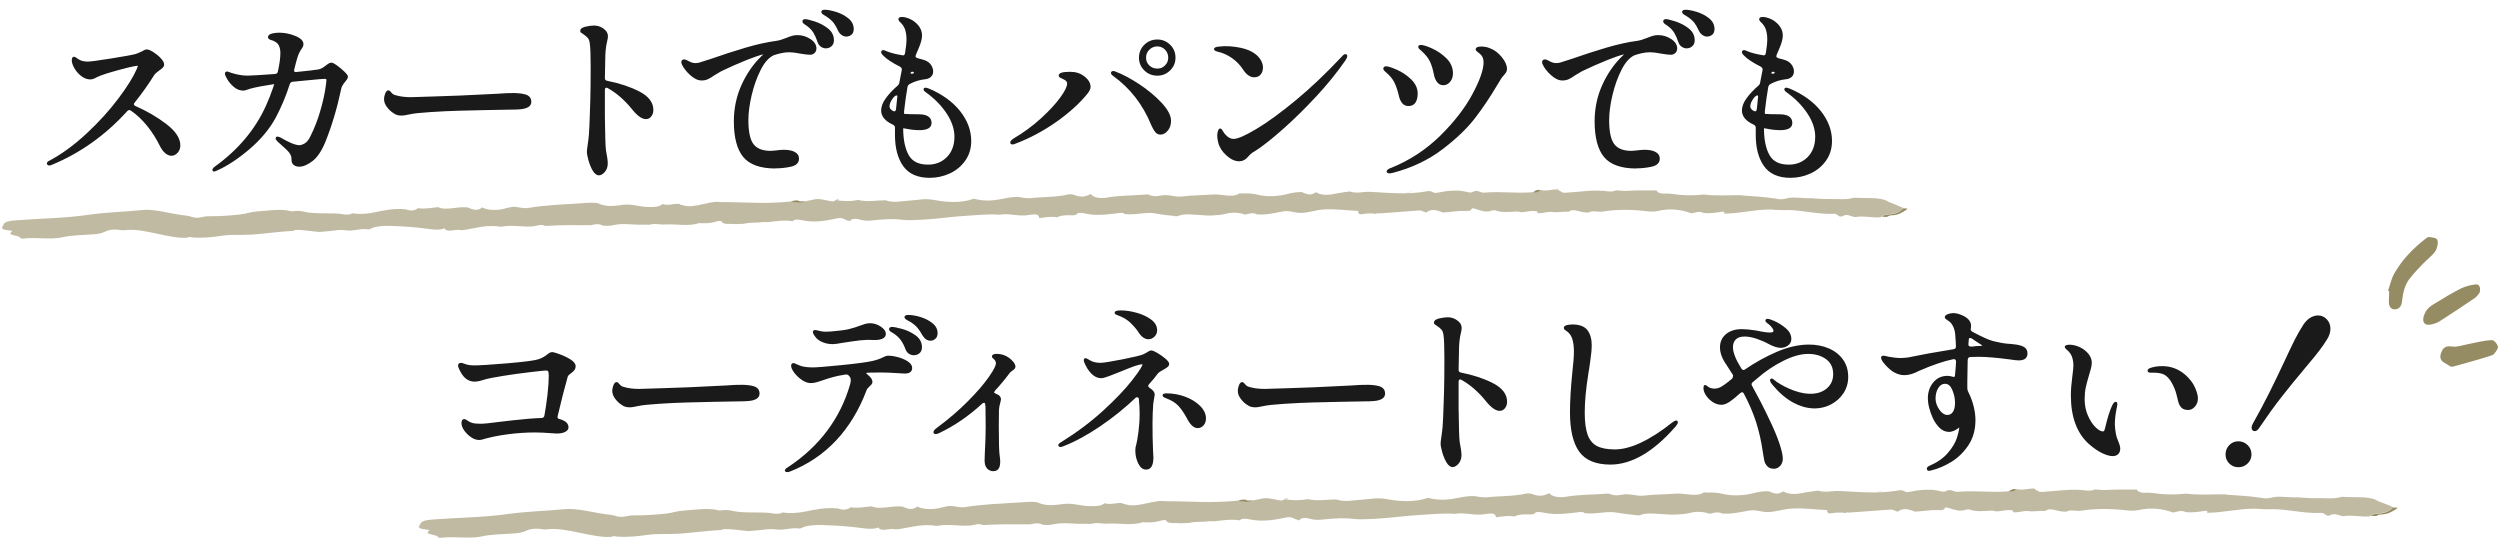 <?xml version="1.0" encoding="UTF-8"?>
<svg id="_レイヤー_1" data-name="レイヤー_1" xmlns="http://www.w3.org/2000/svg" viewBox="0 0 557 122">
  <defs>
    <style>
      .cls-1 {
        fill: #c0baa2;
      }

      .cls-2 {
        fill: #968c64;
      }

      .cls-3 {
        fill: #1a1a1a;
      }

      .cls-4 {
        fill: #968c64;
      }
    </style>
  </defs>
  <g>
    <g>
      <path class="cls-3" d="M29.54,23.21c0,.24.17.46.52.64,2.51,1.09,4.77,2.41,6.8,3.96s3.04,3.07,3.04,4.56c0,.59-.18,1.08-.54,1.48-.36.4-.75.6-1.18.6s-.85-.18-1.26-.54c-.41-.36-.78-.86-1.1-1.5-.83-1.68-1.8-3.21-2.92-4.58s-2.32-2.5-3.6-3.38c-.19-.13-.36-.2-.52-.2-.21,0-.43.11-.64.32-4.88,5.39-10.49,9.37-16.84,11.96-.13.05-.25.08-.36.08-.16,0-.24-.07-.24-.2s.15-.27.44-.4c2.8-1.49,5.57-3.51,8.3-6.06,2.73-2.54,5.1-5.15,7.1-7.8,2-2.65,3.39-4.87,4.16-6.66.11-.24.19-.47.24-.68.03-.05.04-.12.04-.2,0-.13-.12-.2-.36-.2-.48,0-1.87.31-4.18.94s-3.9,1.14-4.78,1.54c-.16.08-.39.19-.68.34-.29.15-.57.22-.84.22-.67,0-1.31-.24-1.92-.72-.61-.48-1.1-1.04-1.46-1.68-.36-.64-.54-1.17-.54-1.6,0-.37.09-.56.28-.56.08,0,.24.09.48.28.24.19.51.35.8.48.51.21,1.11.32,1.8.32.56,0,2.31-.23,5.24-.7s4.77-.81,5.52-1.02c.27-.08.73-.28,1.4-.6.45-.27.76-.4.92-.4.32,0,.77.19,1.36.56.59.37,1.11.81,1.58,1.3.47.49.7.91.7,1.26,0,.19-.09.37-.26.54-.17.17-.43.38-.78.62-.21.16-.43.33-.66.52-.23.19-.39.38-.5.56-1.28,2.05-2.72,4.08-4.32,6.08-.16.19-.24.36-.24.52Z"/>
      <path class="cls-3" d="M10.94,36.86c-.36,0-.49-.24-.49-.45,0-.36.44-.56.59-.63,2.75-1.47,5.53-3.5,8.23-6.02,2.71-2.52,5.09-5.13,7.07-7.77,1.98-2.63,3.37-4.85,4.13-6.61.1-.23.18-.44.23-.64.01-.03.02-.06.03-.08-.17-.03-.96.04-4.22.92-2.28.62-3.88,1.13-4.74,1.53l-.67.34c-.33.16-.65.25-.95.25-.72,0-1.42-.26-2.07-.77-.64-.5-1.15-1.09-1.52-1.76-.38-.68-.57-1.25-.57-1.72,0-.7.33-.81.53-.81.12,0,.28.06.63.33.22.17.47.32.75.45.46.2,1.04.3,1.7.3.55,0,2.3-.23,5.2-.7,2.91-.46,4.76-.8,5.49-1.01.24-.07.7-.27,1.36-.58.63-.38.88-.42,1.03-.42.37,0,.86.2,1.49.6.6.38,1.15.83,1.63,1.34.52.55.77,1.02.77,1.43,0,.25-.11.5-.33.72-.18.18-.45.39-.82.65-.2.15-.42.33-.64.51-.2.17-.35.33-.44.49-1.28,2.06-2.74,4.11-4.34,6.11-.12.14-.18.27-.18.36,0,.18.21.33.39.42,2.5,1.09,4.8,2.43,6.83,3.98,2.08,1.59,3.14,3.19,3.14,4.76,0,.65-.2,1.2-.6,1.65-.8.89-1.86.89-2.79.08-.44-.38-.83-.91-1.16-1.58-.82-1.66-1.79-3.18-2.89-4.53-1.1-1.35-2.29-2.47-3.55-3.33-.34-.24-.56-.19-.84.09-4.87,5.38-10.57,9.42-16.92,12.01-.16.07-.31.1-.46.1ZM30.62,14.17c.57,0,.61.34.61.45,0,.12-.02.22-.06.31-.04.18-.13.42-.24.67-.78,1.79-2.19,4.05-4.19,6.71s-4.4,5.29-7.13,7.83c-2.73,2.55-5.54,4.6-8.35,6.1-.1.05-.17.08-.22.12.06,0,.11-.03.16-.05,6.28-2.56,11.92-6.56,16.75-11.9.47-.47.96-.54,1.49-.16,1.29.89,2.52,2.04,3.65,3.43,1.13,1.38,2.12,2.94,2.95,4.63.3.61.65,1.08,1.04,1.42.72.63,1.46.66,2.09-.04.32-.36.48-.79.48-1.31,0-1.4-.99-2.87-2.94-4.36-2-1.53-4.27-2.85-6.75-3.93-.45-.24-.67-.53-.67-.87,0-.22.1-.45.3-.68,1.58-1.98,3.03-4.02,4.3-6.05.12-.2.3-.42.55-.62.23-.19.45-.37.67-.53.35-.24.59-.44.75-.6.12-.13.19-.25.19-.36,0-.19-.11-.53-.63-1.09-.45-.48-.97-.9-1.53-1.26-.68-.43-1.04-.52-1.23-.52-.03,0-.2.02-.79.37-.71.34-1.18.54-1.45.62-.77.22-2.58.55-5.55,1.03-2.97.47-4.7.7-5.28.7-.72,0-1.36-.11-1.9-.34-.33-.15-.6-.32-.86-.51-.2-.16-.3-.21-.33-.22,0,.02-.02.1-.02.3,0,.38.17.88.51,1.48.34.61.81,1.15,1.4,1.61.57.44,1.16.67,1.77.67.23,0,.47-.06.73-.19l.68-.34c.9-.41,2.52-.93,4.83-1.56,2.35-.64,3.74-.95,4.25-.95Z"/>
    </g>
    <g>
      <path class="cls-3" d="M75.81,15.45c.99.83,1.48,1.38,1.48,1.64,0,.19-.12.43-.36.72-.24.29-.41.51-.52.64-.35.48-.55.91-.6,1.28-.91,4.29-2.08,8.23-3.52,11.8-.8,1.95-1.72,3.33-2.76,4.14-1.04.81-1.99,1.22-2.84,1.22-.4,0-.74-.1-1.02-.3-.28-.2-.42-.5-.42-.9,0-.45-.05-.8-.14-1.04-.09-.24-.23-.49-.42-.76-.29-.4-.92-1.01-1.88-1.84l-.76-.68c-.24-.24-.36-.41-.36-.52s.05-.16.16-.16.28.05.52.16c2,1.17,3.45,1.76,4.36,1.76.37,0,.81-.15,1.32-.44.51-.29.96-.85,1.36-1.68.91-1.84,1.63-3.67,2.16-5.5s.91-3.38,1.12-4.66c.21-1.28.32-2.11.32-2.48,0-.35-.21-.52-.64-.52-.37,0-1.79.12-4.24.36l-2.88.28c-.45.03-.76.28-.92.76-.77,2.48-1.81,4.96-3.12,7.44-1.36,2.48-3.29,4.79-5.8,6.92s-4.88,3.69-7.12,4.68c-.27.13-.45.2-.56.2s-.16-.04-.16-.12c0-.13.16-.32.48-.56,5.23-3.76,9.04-8.3,11.44-13.64.53-1.17,1.08-2.56,1.64-4.16.24-.69.29-1.04.16-1.04l-.24.04c-2.32.35-4.08.68-5.28,1-.29.08-.58.17-.86.28-.28.11-.5.16-.66.16-.72,0-1.37-.25-1.96-.74-.59-.49-1.05-1.03-1.4-1.62-.35-.59-.52-.97-.52-1.16,0-.16.08-.24.24-.24.08,0,.4.11.96.32,1.28.4,2.47.6,3.56.6.75,0,2.8-.12,6.16-.36.51-.05.8-.31.88-.76.37-1.68.56-3.06.56-4.16,0-.69-.13-1.29-.38-1.8-.25-.51-.74-.91-1.46-1.2-.16-.05-.31-.1-.44-.14-.13-.04-.25-.09-.34-.16-.09-.07-.14-.14-.14-.22,0-.27.23-.46.7-.58.47-.12.98-.18,1.54-.18,1.15,0,2.29.23,3.44.68,1.15.46,1.72,1,1.72,1.64,0,.27-.12.56-.36.88-.4.56-.72,1.21-.96,1.96-.19.59-.43,1.49-.72,2.72-.03.08-.04.19-.04.32,0,.21.07.37.2.46s.33.13.6.1c2.64-.27,4.25-.45,4.84-.56.45-.08.87-.25,1.24-.5.37-.25.59-.41.64-.46.45-.37.8-.56,1.04-.56.32,0,.97.41,1.96,1.24Z"/>
      <path class="cls-3" d="M47.73,38.22c-.28,0-.41-.19-.41-.37,0-.22.18-.46.58-.76,5.17-3.72,8.99-8.28,11.36-13.54.53-1.16,1.08-2.55,1.63-4.14.12-.34.17-.55.2-.67-2.3.34-4.07.68-5.26,1-.28.08-.56.17-.84.27-.31.12-.55.18-.75.18-.78,0-1.49-.27-2.12-.8-.6-.51-1.09-1.07-1.45-1.68-.49-.83-.56-1.12-.56-1.29,0-.3.19-.49.49-.49.09,0,.23.03,1.05.34,1.23.38,2.41.58,3.47.58.73,0,2.74-.12,6.14-.36.39-.04.59-.21.65-.56.37-1.67.56-3.05.56-4.12,0-.65-.12-1.22-.35-1.69-.22-.45-.67-.81-1.33-1.08-.14-.05-.29-.09-.42-.13-.17-.05-.3-.12-.42-.2-.2-.14-.24-.31-.24-.42,0-.39.3-.67.89-.82.49-.12,1.03-.19,1.6-.19,1.17,0,2.36.23,3.53.7,1.26.5,1.88,1.11,1.88,1.87,0,.33-.13.66-.41,1.03-.38.53-.69,1.17-.92,1.89-.18.58-.42,1.46-.72,2.7-.02.06-.03.13-.03.26,0,.19.07.24.09.25.06.04.18.08.43.06,2.57-.26,4.24-.45,4.82-.56.42-.07.8-.23,1.14-.46.47-.32.58-.41.6-.43.53-.44.91-.63,1.22-.63.26,0,.75.15,2.12,1.3h0c1.38,1.16,1.57,1.58,1.57,1.83s-.13.53-.42.88c-.24.29-.41.5-.52.64-.31.44-.5.83-.55,1.16-.91,4.31-2.1,8.29-3.54,11.86-.81,1.98-1.77,3.41-2.84,4.24-1.08.84-2.09,1.27-2.99,1.27-.45,0-.84-.12-1.17-.35-.35-.25-.53-.62-.53-1.1,0-.42-.04-.74-.12-.95-.09-.22-.22-.46-.39-.71-.28-.38-.9-.98-1.84-1.8l-.76-.68c-.32-.32-.44-.52-.44-.71,0-.25.17-.41.41-.41.14,0,.34.06.62.18,1.98,1.16,3.4,1.74,4.26,1.74.33,0,.73-.14,1.2-.41.46-.27.88-.79,1.26-1.57.9-1.82,1.62-3.66,2.14-5.46.53-1.8.9-3.36,1.11-4.63.21-1.27.32-2.09.32-2.44,0-.11,0-.27-.39-.27-.25,0-1.19.06-4.21.36l-2.88.28c-.36.02-.58.21-.71.59-.77,2.48-1.83,5-3.14,7.48-1.37,2.5-3.34,4.85-5.86,6.99-2.52,2.14-4.93,3.73-7.18,4.72-.3.15-.51.22-.66.22ZM61.28,18.21c.09,0,.21.06.26.13.11.16.12.4-.17,1.24-.56,1.6-1.12,3.01-1.65,4.18-2.4,5.35-6.28,9.97-11.52,13.74-.06.04-.1.08-.14.11.04-.02.08-.04.13-.06,2.22-.98,4.59-2.54,7.07-4.65,2.47-2.1,4.4-4.41,5.74-6.85,1.29-2.45,2.33-4.94,3.1-7.39.24-.73.76-.91,1.14-.94l2.87-.28c2.44-.24,3.88-.36,4.26-.36.8,0,.89.54.89.77,0,.39-.11,1.21-.32,2.52-.22,1.29-.59,2.87-1.13,4.69-.53,1.83-1.27,3.69-2.18,5.54-.42.87-.91,1.47-1.46,1.79-.54.31-1.03.47-1.45.47-.96,0-2.43-.59-4.49-1.79-.08-.04-.15-.06-.21-.08.04.05.1.12.19.21l.75.67c.98.84,1.61,1.46,1.91,1.88.2.28.35.56.45.82.11.27.16.64.16,1.13,0,.32.1.55.32.7.24.17.53.25.88.25.79,0,1.7-.39,2.69-1.17,1-.78,1.9-2.14,2.68-4.04,1.43-3.54,2.61-7.49,3.51-11.76.05-.4.27-.86.64-1.38.12-.14.29-.36.53-.65.26-.32.3-.49.3-.56,0-.05-.09-.36-1.39-1.45-1.28-1.07-1.68-1.18-1.8-1.18-.1,0-.35.07-.88.5-.04.04-.17.14-.66.47-.4.27-.85.45-1.34.54-.61.11-2.24.3-4.86.56-.33.03-.58-.01-.77-.14-.14-.1-.31-.29-.31-.66,0-.16.02-.29.05-.4.29-1.23.53-2.13.72-2.72.25-.77.58-1.45,1-2.03.21-.28.31-.53.31-.74,0-.52-.53-1-1.56-1.41-1.11-.44-2.24-.66-3.35-.66-.53,0-1.03.06-1.48.17-.19.05-.51.16-.51.34.1.07.19.11.3.14.13.04.28.09.45.14.79.32,1.32.76,1.6,1.32.27.54.41,1.18.41,1.91,0,1.11-.19,2.52-.57,4.21-.07.38-.31.87-1.1.96-3.42.24-5.44.36-6.19.36-1.12,0-2.34-.21-3.63-.61-.72-.27-.87-.31-.9-.31.02.03.05.24.51,1.02.33.56.78,1.08,1.34,1.55.55.46,1.13.68,1.8.68.09,0,.26-.02.57-.14.3-.11.59-.21.88-.29,1.21-.32,3-.66,5.31-1.01l.23-.04s.02,0,.03,0Z"/>
    </g>
    <g>
      <path class="cls-3" d="M88.58,25.4c-.25-.07-.53-.21-.82-.42-.48-.29-.93-.71-1.34-1.26-.41-.54-.62-1.1-.62-1.66,0-.32.07-.68.22-1.08.15-.4.31-.6.5-.6.11,0,.24.11.4.32.35.43.73.68,1.16.76.93.29,2.09.44,3.48.44,1.17-.03,2.89-.08,5.14-.16,2.25-.08,4.17-.15,5.74-.2l8.32-.4c1.36-.11,2.55-.16,3.56-.16,1.15,0,2.07.12,2.76.34s1.04.69,1.04,1.38c0,.43-.21.75-.62.98-.41.23-.97.37-1.66.42-.43.05-1.23.08-2.4.08-1.25.03-3.04.06-5.36.1-2.32.04-4.27.09-5.84.14-1.97.05-4.09.15-6.36.3-2.27.15-3.81.31-4.64.5-.88.19-1.47.28-1.76.28-.35,0-.65-.03-.9-.1Z"/>
      <path class="cls-3" d="M89.48,25.75c-.37,0-.69-.04-.96-.11-.28-.07-.59-.23-.9-.46-.49-.3-.96-.74-1.39-1.31-.45-.58-.67-1.19-.67-1.81,0-.35.08-.74.24-1.17.07-.19.28-.76.73-.76.19,0,.38.13.6.42.3.38.63.59,1.01.66.93.29,2.08.44,3.43.44,1.17-.03,2.88-.08,5.13-.16l5.74-.2,8.32-.4c2.98-.23,5.06-.25,6.41.19.79.26,1.21.82,1.21,1.62,0,.52-.26.93-.75,1.2-.45.24-1.04.4-1.76.45-.43.05-1.25.08-2.42.08-1.25.03-3.04.06-5.36.1-2.31.04-4.27.09-5.83.14-1.96.05-4.1.15-6.35.3-2.25.15-3.8.31-4.6.5-.91.19-1.5.29-1.81.29ZM86.5,20.62s-.12.08-.25.44c-.14.37-.2.71-.2.99,0,.5.19,1.01.57,1.51.39.52.82.92,1.27,1.2.28.21.53.33.75.39h0c.23.06.51.09.84.09.27,0,.85-.09,1.71-.28.84-.19,2.37-.35,4.67-.5,2.26-.15,4.4-.25,6.37-.3,1.57-.05,3.53-.1,5.84-.14,2.32-.04,4.11-.07,5.36-.1,1.16,0,1.96-.03,2.38-.08.66-.05,1.19-.18,1.57-.39.33-.18.49-.42.49-.76,0-.58-.28-.95-.87-1.14-1.27-.41-3.3-.4-6.22-.17l-8.46.41-5.61.2c-2.25.08-3.97.13-5.14.16-1.41,0-2.61-.15-3.56-.45-.46-.08-.9-.37-1.28-.84-.15-.2-.22-.23-.22-.23Z"/>
    </g>
    <g>
      <path class="cls-3" d="M135.3,18.26c2.69.53,5.04,1.31,7.04,2.34s3,2.33,3,3.9c0,.51-.13.93-.4,1.28-.27.35-.6.52-1,.52-.8,0-1.77-.71-2.92-2.12-1.68-2.08-3.51-3.67-5.48-4.76-.16-.08-.29-.12-.4-.12-.19,0-.33.07-.44.2s-.16.32-.16.56v6c.05,4.21.13,6.7.24,7.44.27,1.39.4,2.35.4,2.88,0,.72-.19,1.31-.58,1.76s-.77.68-1.14.68c-.43,0-.83-.32-1.2-.96-.37-.64-.67-1.37-.9-2.2s-.34-1.43-.34-1.8c0-.29.04-.68.12-1.16.16-1.04.27-1.91.32-2.6.08-.99.16-2.77.24-5.36,0-.53.03-1.36.08-2.48.05-1.71.08-4.2.08-7.48,0-2.61-.07-4.33-.2-5.16-.08-.61-.25-1.07-.52-1.36s-.65-.61-1.16-.96c-.13-.08-.24-.15-.32-.2-.08-.05-.12-.12-.12-.2,0-.32.34-.56,1.02-.72s1.27-.24,1.78-.24c.93,0,1.73.33,2.4,1,.32.32.48.71.48,1.16,0,.24-.05.57-.16,1-.29,1.17-.44,2.59-.44,4.24l-.08,4.04c0,.51.25.8.76.88Z"/>
      <path class="cls-3" d="M133.46,39.07c-.52,0-1-.37-1.42-1.08-.38-.66-.69-1.42-.93-2.26-.23-.86-.35-1.47-.35-1.87,0-.31.04-.71.12-1.2.16-1.02.26-1.89.32-2.58.08-.98.16-2.78.24-5.35,0-.54.03-1.37.08-2.48.05-1.68.08-4.2.08-7.47,0-2.59-.07-4.31-.2-5.12-.07-.57-.23-.98-.46-1.23-.25-.28-.63-.59-1.12-.92-.12-.07-.23-.14-.32-.2-.15-.1-.23-.24-.23-.41,0-.68.91-.89,1.21-.96.7-.16,1.31-.25,1.84-.25,1,0,1.86.36,2.58,1.07.37.37.55.82.55,1.34,0,.26-.05.61-.17,1.06-.29,1.14-.43,2.55-.43,4.18l-.08,4.04c0,.38.16.57.55.63,0,0,0,0,0,0,2.71.54,5.1,1.33,7.11,2.36,2.08,1.07,3.14,2.46,3.14,4.12,0,.56-.15,1.04-.45,1.43-.31.41-.72.62-1.2.62-.89,0-1.91-.72-3.11-2.21-1.65-2.04-3.47-3.62-5.41-4.7-.16-.08-.24-.09-.28-.09-.11,0-.19.03-.25.11-.07.09-.1.22-.1.4v6c.05,4.18.13,6.67.24,7.41.27,1.41.4,2.36.4,2.91,0,.78-.21,1.42-.64,1.92-.44.51-.88.77-1.33.77ZM132.34,6.18c-.49,0-1.07.08-1.72.23-.53.12-.83.3-.83.48.08.04.19.11.32.18.53.37.94.7,1.22,1.01.3.33.5.83.58,1.5.13.84.2,2.54.2,5.19,0,3.28-.03,5.8-.08,7.49-.05,1.11-.08,1.94-.08,2.47-.08,2.58-.16,4.39-.24,5.38-.05.7-.16,1.58-.32,2.62-.08.47-.12.84-.12,1.12,0,.35.11.93.33,1.73.22.8.51,1.52.88,2.14.61,1.05,1.22,1.08,1.93.24.35-.41.52-.93.52-1.6,0-.51-.13-1.46-.4-2.83-.11-.78-.19-3.22-.24-7.49v-6c0-.3.07-.54.21-.71.24-.3.6-.42,1.15-.15,2,1.11,3.87,2.73,5.56,4.83,1.58,1.95,2.82,2.52,3.53,1.6.23-.3.35-.68.35-1.13,0-1.49-.94-2.69-2.86-3.68-1.97-1.01-4.31-1.79-6.97-2.32-.62-.1-.97-.5-.97-1.13l.08-4.04c0-1.67.15-3.11.45-4.3.1-.41.15-.72.15-.94,0-.39-.13-.71-.41-.98-.62-.62-1.35-.93-2.22-.93Z"/>
    </g>
    <g>
      <path class="cls-3" d="M180.41,8.92c.84.55,1.26,1.18,1.26,1.9,0,.35-.11.63-.34.84s-.5.32-.82.32c-.4,0-1.08-.08-2.04-.24-1.12-.21-1.97-.32-2.56-.32-.69,0-1.37.08-2.02.24-.65.16-1.17.31-1.54.44-1.15.51-2.16,1.62-3.04,3.34s-1.57,3.64-2.06,5.76c-.49,2.12-.74,3.99-.74,5.62,0,2.64.41,4.48,1.22,5.52.81,1.04,2.14,1.56,3.98,1.56l1.08-.08c.8-.11,1.43-.16,1.88-.16.96,0,1.72.15,2.28.44.56.29.84.72.84,1.28,0,.8-.54,1.32-1.62,1.56-1.08.24-2.21.36-3.38.36-3.31,0-5.64-.82-7-2.46-1.36-1.64-2.04-4.23-2.04-7.78,0-2.85.56-5.52,1.68-8,1.12-2.48,2.57-4.59,4.36-6.32.75-.69,1.05-1.03.92-1l-.24.04c-.93.16-2.34.62-4.22,1.38-1.88.76-3.77,1.59-5.66,2.5-.32.19-.6.35-.84.5-.24.15-.45.27-.64.38-.56.4-1.04.69-1.44.88-.4.19-.84.28-1.32.28-.77,0-1.57-.38-2.4-1.14-.83-.76-1.4-1.49-1.72-2.18-.11-.19-.16-.36-.16-.52,0-.24.12-.36.36-.36.16,0,.33.05.52.16.37.21.71.38,1.02.5.31.12.66.18,1.06.18.16,0,.4-.03.72-.08.19-.05,1.07-.33,2.64-.84,2.75-.96,5.36-1.81,7.84-2.54,2.48-.73,4.75-1.23,6.8-1.5.61-.08,1.37-.31,2.28-.68.51-.21.93-.37,1.28-.46.35-.09.72-.14,1.12-.14.96,0,1.86.27,2.7.82ZM183.07,10.24c-.32-.2-.55-.51-.68-.94-.27-.83-.59-1.54-.96-2.14-.37-.6-.89-1.14-1.56-1.62-.08-.05-.24-.16-.48-.32s-.36-.3-.36-.44c0-.16.12-.24.36-.24.35,0,1.03.17,2.06.5,1.03.33,1.97.83,2.82,1.48.85.65,1.28,1.47,1.28,2.46,0,.51-.15.89-.46,1.16-.31.27-.66.4-1.06.4-.32,0-.64-.1-.96-.3ZM187.67,7.59c-.29-.2-.53-.49-.72-.86-.35-.77-.7-1.39-1.06-1.84-.36-.45-.9-.92-1.62-1.4-.16-.11-.37-.24-.64-.4-.27-.16-.4-.31-.4-.44,0-.16.17-.24.52-.24.56,0,1.34.15,2.34.44s1.89.75,2.68,1.36c.79.62,1.18,1.36,1.18,2.24,0,.51-.15.88-.44,1.1-.29.23-.63.34-1,.34-.27,0-.55-.1-.84-.3Z"/>
      <path class="cls-3" d="M172.79,37.54c-3.37,0-5.79-.86-7.19-2.55-1.39-1.68-2.1-4.35-2.1-7.94,0-2.88.57-5.6,1.7-8.1,1.13-2.5,2.61-4.65,4.41-6.4.2-.18.35-.33.47-.45-.9.21-2.15.64-3.75,1.28-1.86.75-3.76,1.59-5.64,2.49-.3.17-.58.34-.82.49-.24.15-.46.28-.65.38-.54.39-1.04.69-1.46.89-.43.2-.91.3-1.43.3-.84,0-1.7-.41-2.57-1.21-.85-.78-1.44-1.54-1.78-2.26-.12-.2-.18-.42-.18-.62,0-.58.62-.78,1.25-.42.36.2.69.37.99.48.28.11.6.16.97.16.14,0,.37-.03.68-.08.16-.05,1.08-.34,2.61-.83,2.71-.95,5.35-1.8,7.84-2.54,2.48-.73,4.78-1.24,6.84-1.51.59-.08,1.33-.3,2.22-.66.51-.21.95-.37,1.31-.47.37-.1.76-.15,1.18-.15,1,0,1.96.29,2.84.86.91.59,1.37,1.3,1.37,2.11,0,.42-.14.76-.42,1.02-.27.26-.61.39-.99.39-.42,0-1.12-.08-2.08-.24-1.1-.21-1.94-.32-2.52-.32-.67,0-1.33.08-1.96.23-.64.16-1.15.3-1.52.43-1.07.47-2.05,1.56-2.9,3.22-.87,1.7-1.55,3.62-2.04,5.7-.49,2.09-.73,3.96-.73,5.56,0,2.57.39,4.38,1.17,5.37.76.97,2.03,1.46,3.78,1.46l1.06-.08c.79-.11,1.43-.16,1.9-.16,1,0,1.8.16,2.4.47.65.34.97.84.97,1.5,0,.93-.61,1.54-1.82,1.8-1.09.24-2.25.37-3.43.37ZM170.7,11.49c.1,0,.21.06.25.14.1.19.08.29-1,1.29-1.75,1.7-3.2,3.8-4.3,6.24-1.1,2.44-1.66,5.09-1.66,7.9,0,3.47.67,6.03,1.98,7.62,1.3,1.57,3.59,2.37,6.81,2.37,1.15,0,2.27-.12,3.33-.35.96-.21,1.42-.64,1.42-1.32,0-.46-.23-.81-.71-1.06-.52-.27-1.25-.41-2.16-.41-.44,0-1.07.05-1.85.16l-1.09.08h0c-1.93,0-3.33-.56-4.19-1.66-.86-1.1-1.27-2.95-1.27-5.67,0-1.64.25-3.55.75-5.68.49-2.13,1.2-4.08,2.08-5.82.9-1.76,1.97-2.93,3.16-3.45.4-.14.92-.29,1.58-.45.67-.16,1.37-.25,2.08-.25.61,0,1.48.11,2.61.33.93.15,1.6.23,1.99.23.26,0,.47-.08.65-.25.18-.17.26-.38.26-.66,0-.64-.38-1.19-1.15-1.69-.79-.52-1.66-.78-2.56-.78-.38,0-.73.04-1.05.13-.34.09-.76.24-1.25.45-.92.38-1.71.61-2.34.7-2.03.26-4.31.77-6.76,1.49-2.49.74-5.12,1.59-7.83,2.54-1.58.51-2.46.79-2.66.84-.37.06-.62.09-.79.09-.43,0-.82-.07-1.15-.2-.32-.13-.67-.3-1.05-.52-.15-.08-.28-.13-.4-.13-.1,0-.11,0-.11.11,0,.12.04.25.13.39.32.68.88,1.39,1.67,2.12.77.71,1.52,1.08,2.23,1.08.44,0,.85-.09,1.21-.26.39-.18.86-.47,1.4-.86.21-.12.42-.24.65-.39.24-.15.52-.32.85-.5,1.91-.92,3.82-1.76,5.69-2.51,1.92-.78,3.32-1.23,4.27-1.4l.24-.04s.03,0,.04,0ZM184.03,10.78c-.37,0-.73-.11-1.09-.34h0c-.37-.23-.64-.6-.79-1.08-.26-.8-.58-1.5-.93-2.08-.35-.57-.86-1.09-1.5-1.55l-.47-.32c-.2-.13-.47-.35-.47-.65,0-.12.04-.49.61-.49.37,0,1.07.17,2.14.51,1.05.34,2.02.85,2.89,1.52.92.7,1.38,1.6,1.38,2.66,0,.58-.18,1.03-.55,1.35-.35.31-.76.46-1.22.46ZM183.2,10.02c.63.39,1.25.33,1.72-.08.25-.22.37-.54.37-.97,0-.91-.39-1.65-1.18-2.26-.83-.63-1.75-1.12-2.75-1.44-1.62-.52-2.02-.5-2.1-.47.02,0,.07.08.26.21l.48.32c.7.5,1.25,1.07,1.63,1.7.38.61.71,1.35.99,2.19.12.37.3.64.57.81ZM188.51,8.15c-.31,0-.64-.12-.98-.34h0c-.33-.22-.6-.54-.8-.96-.34-.76-.69-1.36-1.03-1.8-.34-.43-.87-.89-1.56-1.35-.16-.11-.37-.24-.63-.39-.22-.13-.52-.35-.52-.65,0-.18.1-.49.77-.49.59,0,1.38.15,2.41.45,1.02.3,1.95.77,2.76,1.4.85.66,1.28,1.48,1.28,2.44,0,.59-.18,1.02-.54,1.3-.34.26-.72.39-1.15.39ZM187.81,7.39c.63.43,1.13.29,1.55-.03.23-.18.34-.47.34-.9,0-.8-.35-1.47-1.08-2.04-.76-.59-1.63-1.03-2.6-1.32-.97-.29-1.74-.43-2.27-.43-.12,0-.2.01-.24.02.03.04.1.1.25.19.27.16.49.3.65.41.73.49,1.3.98,1.68,1.45.37.47.74,1.11,1.09,1.89.16.32.38.58.63.75h0Z"/>
    </g>
    <g>
      <path class="cls-3" d="M213.69,24.9c1.63,2.05,2.44,4.23,2.44,6.52,0,1.63-.43,3.05-1.3,4.26-.87,1.21-1.99,2.13-3.36,2.76-1.37.63-2.82.94-4.34.94-2.61,0-4.51-.84-5.7-2.52s-1.78-3.92-1.78-6.72v-1.72c0-.37-.21-.67-.64-.88-1.63-.75-2.44-1.72-2.44-2.92,0-.83.34-1.7,1.02-2.62.68-.92,1.53-1.82,2.54-2.7.32-.27.49-.6.52-1l.52-2.64v-.2c0-.35-.19-.62-.56-.84-1.65-.83-2.87-1.62-3.64-2.4-.05-.08-.13-.17-.24-.28-.11-.11-.16-.2-.16-.28,0-.16.08-.24.24-.24.11,0,.29.07.56.2.96.4,2.13.71,3.52.92.05.03.15.04.28.04.4,0,.64-.24.72-.72.21-1.28.32-2.33.32-3.16,0-.88-.13-1.68-.4-2.4-.24-.53-.49-.93-.74-1.18-.25-.25-.41-.41-.46-.46-.13-.13-.2-.25-.2-.36,0-.19.19-.28.56-.28.35,0,.77.09,1.28.28.51.19.96.44,1.36.76,1.04.83,1.56,1.78,1.56,2.84,0,.69-.23,1.57-.68,2.64l-.68,1.6c-.05.16-.08.29-.08.4,0,.32.23.55.68.68.75.19,1.27.33,1.56.44.56.21.98.53,1.26.96.28.43.42.85.42,1.28s-.13.77-.4,1.02c-.27.25-.61.41-1.04.46-1.33.13-2.53.49-3.6,1.08-.37.19-.6.48-.68.88-.27,1.49-.52,3.29-.76,5.4v.36c0,.32.05.48.16.48.05.03.13.04.24.04.53.05,1.57.08,3.12.08,1.73,0,2.6.56,2.6,1.68,0,.91-.81,1.36-2.44,1.36-.93,0-1.92-.11-2.96-.32-.32-.05-.51-.08-.56-.08-.24,0-.36.05-.36.16,0,2.61.42,4.67,1.26,6.18s2.35,2.26,4.54,2.26c1.76,0,3.22-.59,4.38-1.78,1.16-1.19,1.74-2.75,1.74-4.7,0-1.73-.59-3.49-1.76-5.28-1.17-1.79-2.72-3.37-4.64-4.76-.32-.21-.48-.39-.48-.52,0-.08.07-.12.2-.12.05,0,.28.07.68.2,2.91,1.23,5.17,2.87,6.8,4.92ZM198.89,24.97c.16.05.28.08.36.08.37,0,.59-.25.64-.76l.28-2.68c.05-.4-.08-.6-.4-.6s-.67.24-1.04.72c-.53.75-.8,1.4-.8,1.96,0,.51.32.93.96,1.28ZM203.65,15.82c-.16-.05-.29-.08-.4-.08-.16,0-.31.06-.44.18-.13.12-.21.29-.24.5.21.19.44.28.68.28s.44-.13.6-.4c.03-.03.04-.08.04-.16,0-.13-.08-.24-.24-.32Z"/>
      <path class="cls-3" d="M207.13,39.62c-2.69,0-4.67-.88-5.9-2.62-1.21-1.72-1.83-4.03-1.83-6.87v-1.72c0-.17-.05-.43-.5-.66-1.71-.78-2.58-1.84-2.58-3.14,0-.88.36-1.81,1.07-2.77.69-.93,1.55-1.85,2.58-2.74.27-.23.41-.5.43-.83l.52-2.67v-.15c0-.16-.05-.4-.44-.62-1.66-.83-2.91-1.65-3.69-2.44-.08-.11-.15-.19-.24-.28-.16-.15-.23-.3-.23-.46,0-.3.19-.49.49-.49.15,0,.36.07.67.23.92.38,2.09.69,3.45.9.03,0,.05.01.08.03h0s.04.01.17.01c.19,0,.4-.06.47-.51.21-1.26.32-2.31.32-3.12s-.13-1.62-.38-2.31c-.22-.49-.45-.86-.68-1.09l-.46-.46c-.19-.19-.28-.36-.28-.54,0-.2.11-.53.81-.53.37,0,.83.1,1.37.29.53.2,1.01.46,1.43.8,1.1.87,1.65,1.9,1.65,3.04,0,.73-.23,1.63-.7,2.74l-.68,1.6c-.05.15-.06.25-.06.3,0,.08,0,.29.5.44.76.19,1.28.34,1.58.45.61.23,1.07.59,1.38,1.06.31.47.46.94.46,1.42s-.16.9-.48,1.2c-.31.29-.7.47-1.18.53-1.3.13-2.48.49-3.51,1.05-.31.16-.49.39-.55.71-.27,1.49-.52,3.3-.76,5.38v.33c0,.14.01.22.02.26,0,0,.04.01.13.01.54.05,1.55.08,3.12.08,2.36,0,2.85,1.05,2.85,1.93,0,1.07-.91,1.61-2.69,1.61-.94,0-1.96-.11-3.01-.33-.28-.05-.46-.07-.51-.08-.05,0-.08,0-.11,0,.01,2.51.42,4.52,1.23,5.96.8,1.43,2.21,2.13,4.32,2.13,1.68,0,3.09-.57,4.2-1.7,1.11-1.13,1.67-2.66,1.67-4.53,0-1.67-.58-3.4-1.72-5.14-1.15-1.75-2.69-3.33-4.58-4.69-.4-.27-.58-.49-.58-.72,0-.17.12-.37.45-.37.05,0,.12,0,.76.21,2.95,1.25,5.27,2.93,6.92,5h0c1.66,2.09,2.49,4.33,2.49,6.67,0,1.67-.45,3.15-1.35,4.41-.89,1.24-2.05,2.2-3.46,2.84-1.4.64-2.89.96-4.44.96ZM196.83,11.67s.03.05.08.09c.12.12.21.23.27.32.72.71,1.92,1.5,3.54,2.32.58.33.7.76.7,1.06v.2l-.53,2.69c-.03.44-.23.83-.6,1.14-.99.86-1.83,1.76-2.5,2.66-.64.87-.97,1.7-.97,2.47,0,1.1.75,1.98,2.29,2.69.65.33.79.78.79,1.11v1.72c0,2.73.58,4.95,1.73,6.58,1.13,1.6,2.98,2.41,5.5,2.41,1.48,0,2.9-.31,4.24-.92,1.33-.61,2.42-1.51,3.26-2.68.83-1.16,1.25-2.55,1.25-4.11,0-2.22-.8-4.37-2.39-6.36h0c-1.59-2.01-3.84-3.64-6.7-4.85-.13-.04-.23-.08-.31-.1.04.03.09.06.15.1,1.94,1.4,3.53,3.03,4.71,4.83,1.2,1.82,1.8,3.64,1.8,5.42,0,2-.61,3.65-1.81,4.88-1.2,1.23-2.74,1.85-4.56,1.85-2.27,0-3.88-.8-4.76-2.39-.86-1.54-1.29-3.66-1.29-6.3,0-.15.08-.41.61-.41.06,0,.18.01.6.08,1.03.21,2.01.32,2.92.32,2.19,0,2.19-.84,2.19-1.11,0-.35,0-1.43-2.35-1.43-1.58,0-2.61-.03-3.15-.08-.1-.01-.19-.01-.27-.04-.35-.05-.35-.55-.35-.73v-.36c.24-2.12.5-3.94.76-5.44.1-.48.37-.84.81-1.06,1.08-.59,2.33-.97,3.69-1.11.37-.05.66-.17.89-.39.22-.21.32-.48.32-.84,0-.38-.12-.75-.38-1.14-.25-.38-.63-.67-1.14-.86-.28-.1-.79-.25-1.53-.43-.72-.21-.87-.62-.87-.92,0-.13.03-.3.09-.48l.69-1.62c.44-1.03.66-1.89.66-2.54,0-1-.48-1.86-1.47-2.65-.38-.3-.81-.54-1.29-.72-.48-.17-.88-.26-1.19-.26-.22,0-.29.04-.32.05.01,0,.03.06.13.17l.46.46c.28.28.54.69.79,1.25.28.76.42,1.6.42,2.5,0,.83-.11,1.91-.32,3.2-.14.81-.66.93-.97.93-.15,0-.26-.02-.35-.05-1.39-.21-2.58-.53-3.55-.93-.29-.14-.41-.17-.45-.18ZM199.25,25.3c-.11,0-.26-.03-.44-.09-.01,0-.03,0-.04-.02-.72-.39-1.09-.9-1.09-1.5s.28-1.31.85-2.1c.43-.56.84-.83,1.24-.83.22,0,.39.07.5.2.14.16.18.38.15.68l-.28,2.67c-.09.86-.6.98-.89.98ZM198.99,24.74c.17.05.24.06.26.06.11,0,.33,0,.39-.54l.28-2.68c.02-.17,0-.26-.02-.29-.03-.03-.1-.03-.13-.03-.23,0-.53.22-.84.62-.49.69-.75,1.3-.75,1.81,0,.41.26.75.81,1.05ZM203.25,16.94c-.3,0-.58-.11-.84-.34-.06-.05-.09-.14-.08-.22.03-.28.14-.5.32-.66.28-.26.61-.31,1.09-.15.01,0,.02,0,.03.01.31.16.38.38.38.54,0,.13-.03.23-.09.31-.26.41-.58.5-.8.5ZM202.85,16.31c.13.09.27.13.4.13.09,0,.24-.03.38-.28,0,0,0,0,0,0,0-.06-.04-.09-.08-.12-.15-.05-.25-.06-.3-.06-.1,0-.19.04-.27.11-.06.05-.1.12-.13.21ZM203.68,16.11h0Z"/>
    </g>
    <g>
      <path class="cls-3" d="M225.33,31.77c0-.19.2-.41.6-.68,2.27-1.33,4.32-2.84,6.16-4.52s3.29-3.25,4.34-4.7c1.05-1.45,1.58-2.54,1.58-3.26,0-.48-.31-.87-.92-1.16-.11-.05-.25-.12-.44-.2s-.32-.15-.4-.2c-.08-.05-.12-.12-.12-.2,0-.4.77-.6,2.32-.6,1.17,0,2.15.31,2.92.92.91.67,1.36,1.4,1.36,2.2,0,.38-.23.84-.68,1.4-1.73,2.13-4.03,4.21-6.9,6.22s-5.86,3.61-8.98,4.78c-.27.11-.45.16-.56.16-.19,0-.28-.05-.28-.16ZM257.57,29.26c-.27-.32-.55-.81-.84-1.48-1.87-4.61-4.73-8.31-8.6-11.08-.24-.19-.36-.33-.36-.44,0-.13.08-.2.24-.2.13,0,.28.04.44.12,1.57.59,3.33,1.52,5.26,2.8,1.93,1.28,3.57,2.65,4.92,4.1,1.35,1.45,2.02,2.73,2.02,3.82,0,.83-.22,1.51-.66,2.04-.44.53-.93.8-1.46.8-.37,0-.69-.16-.96-.48ZM255.13,15.51c-.75-.73-1.12-1.62-1.12-2.66s.37-1.97,1.12-2.7c.75-.73,1.65-1.1,2.72-1.1s1.93.37,2.68,1.1c.75.73,1.12,1.63,1.12,2.7s-.37,1.93-1.12,2.66c-.75.73-1.64,1.1-2.68,1.1s-1.97-.37-2.72-1.1ZM259.75,14.76c.52-.52.78-1.15.78-1.9s-.26-1.43-.78-1.96c-.52-.53-1.15-.8-1.9-.8s-1.39.27-1.94.8-.82,1.19-.82,1.96.27,1.38.8,1.9c.53.52,1.19.78,1.96.78s1.38-.26,1.9-.78Z"/>
      <path class="cls-3" d="M225.61,32.18c-.5,0-.53-.34-.53-.41,0-.28.23-.56.71-.89,2.26-1.33,4.31-2.84,6.13-4.5,1.82-1.66,3.27-3.23,4.31-4.66,1.02-1.4,1.53-2.45,1.53-3.11,0-.38-.25-.68-.78-.93-.11-.05-.25-.12-.43-.2-.21-.09-.35-.16-.44-.22-.15-.1-.23-.24-.23-.41,0-.6.77-.85,2.57-.85,1.23,0,2.26.33,3.08.97.96.71,1.45,1.52,1.45,2.4,0,.44-.24.95-.74,1.56-1.74,2.14-4.08,4.25-6.95,6.27-2.87,2.01-5.91,3.63-9.04,4.81-.39.16-.56.18-.65.18ZM238.45,16.51c-2.01,0-2.07.35-2.07.35.06.02.15.08.37.17.19.08.34.15.45.2.7.34,1.06.8,1.06,1.38,0,.78-.53,1.89-1.63,3.41-1.06,1.46-2.53,3.06-4.37,4.74-1.84,1.68-3.93,3.21-6.2,4.55-.26.17-.38.3-.43.37.04,0,.17-.03.45-.14,3.09-1.16,6.1-2.76,8.93-4.75,2.84-1.99,5.14-4.07,6.85-6.17.41-.51.62-.93.62-1.24,0-.71-.42-1.38-1.26-2-.73-.58-1.66-.87-2.77-.87ZM258.53,29.99c-.45,0-.84-.19-1.15-.57-.28-.34-.58-.86-.88-1.54-1.84-4.55-4.71-8.25-8.52-10.98-.32-.25-.46-.45-.46-.64,0-.43.51-.57,1.04-.3,1.56.58,3.34,1.53,5.29,2.81,1.94,1.29,3.61,2.68,4.97,4.14,1.38,1.5,2.09,2.84,2.09,3.99,0,.88-.24,1.62-.72,2.2-.49.59-1.04.89-1.65.89ZM248.07,16.31s.1.1.21.19c3.88,2.78,6.8,6.55,8.68,11.18.28.63.55,1.11.8,1.41.22.26.47.39.77.39.46,0,.87-.23,1.27-.71.4-.48.6-1.12.6-1.88,0-1.02-.66-2.25-1.95-3.65-1.33-1.43-2.97-2.8-4.87-4.06-1.91-1.26-3.66-2.2-5.21-2.77-.12-.06-.21-.09-.29-.1ZM257.85,16.86c-1.13,0-2.11-.39-2.9-1.17-.79-.78-1.19-1.73-1.19-2.84s.4-2.1,1.2-2.88c.79-.78,1.76-1.17,2.89-1.17s2.06.39,2.86,1.17c.79.78,1.19,1.75,1.19,2.88s-.4,2.06-1.2,2.84c-.79.78-1.75,1.17-2.85,1.17ZM257.85,9.3c-1.01,0-1.84.34-2.54,1.03-.7.69-1.05,1.51-1.05,2.52s.34,1.79,1.04,2.48h0c.7.69,1.53,1.03,2.54,1.03s1.8-.34,2.5-1.03c.7-.69,1.05-1.5,1.05-2.48s-.34-1.83-1.04-2.52c-.7-.69-1.52-1.03-2.5-1.03ZM257.85,15.78c-.84,0-1.56-.29-2.13-.85-.58-.56-.88-1.26-.88-2.08s.3-1.56.89-2.14,1.3-.87,2.12-.87,1.51.29,2.08.88c.56.58.85,1.3.85,2.13s-.29,1.51-.85,2.08h0c-.57.57-1.27.85-2.08.85ZM257.85,10.34c-.68,0-1.26.24-1.77.73-.5.49-.74,1.07-.74,1.78s.24,1.25.72,1.72c.49.48,1.07.71,1.79.71s1.25-.23,1.72-.71c.48-.48.71-1.04.71-1.72s-.23-1.29-.71-1.78c-.48-.49-1.04-.73-1.72-.73ZM259.75,14.76h0,0Z"/>
    </g>
    <g>
      <path class="cls-3" d="M277.17,15.37c-.64-1.01-1.48-1.88-2.52-2.62s-2.12-1.22-3.24-1.46c-.45-.13-.68-.25-.68-.36,0-.13.25-.23.76-.3.51-.07,1.03-.1,1.56-.1,1.15,0,2.31.13,3.5.4,1.19.27,2.17.69,2.94,1.28.53.4.94.85,1.22,1.36.28.51.42,1,.42,1.48,0,.54-.15.99-.44,1.36-.29.37-.71.56-1.24.56-.83,0-1.59-.53-2.28-1.6ZM271.45,30.34c0-.4.05-.74.14-1.02.09-.28.18-.42.26-.42.11,0,.24.15.4.46.16.31.39.61.68.9.59.64,1.23.96,1.92.96.96,0,2.69-.75,5.2-2.24,2.51-1.49,5.45-3.64,8.84-6.44,3.39-2.8,6.81-6.05,10.28-9.76.24-.29.44-.44.6-.44.11,0,.16.05.16.16,0,.19-.12.47-.36.84-1.89,2.72-4.06,5.39-6.5,8.02-2.44,2.63-4.81,4.96-7.1,7-2.29,2.04-4.2,3.58-5.72,4.62l-.72.48c-.35.19-.62.36-.82.52-.2.16-.47.43-.82.8-.51.61-1.09.92-1.76.92-.91,0-1.82-.42-2.74-1.26s-1.5-1.75-1.74-2.74c-.13-.59-.2-1.04-.2-1.36Z"/>
      <path class="cls-3" d="M276.13,35.94c-.97,0-1.95-.45-2.91-1.33-.95-.87-1.56-1.83-1.81-2.87-.14-.61-.21-1.08-.21-1.42,0-.43.05-.79.15-1.1.1-.31.23-.59.5-.59s.47.3.62.59c.15.29.36.57.63.84.55.6,1.12.89,1.74.89.91,0,2.62-.74,5.07-2.21,2.49-1.48,5.45-3.64,8.81-6.42,3.36-2.78,6.81-6.06,10.26-9.74.29-.35.54-.52.78-.52s.41.17.41.41-.13.55-.4.98c-1.9,2.73-4.09,5.44-6.53,8.05-2.43,2.62-4.83,4.98-7.12,7.02-2.29,2.04-4.22,3.6-5.75,4.64l-.72.48c-.35.19-.61.36-.8.51-.19.15-.46.41-.79.78-.54.66-1.2,1-1.94,1ZM271.89,29.23s-.04.09-.06.16c-.08.25-.13.57-.13.94,0,.3.07.74.19,1.3.23.93.79,1.81,1.67,2.61.87.79,1.73,1.19,2.57,1.19.59,0,1.11-.27,1.57-.83.36-.39.65-.67.86-.84.21-.17.5-.35.86-.54l.7-.47c1.5-1.03,3.42-2.58,5.69-4.6,2.28-2.02,4.66-4.37,7.08-6.98,2.42-2.6,4.6-5.29,6.48-7.99.17-.26.25-.43.28-.55-.07.05-.16.13-.29.29-3.47,3.71-6.93,7-10.31,9.79-3.38,2.79-6.36,4.97-8.87,6.46-2.57,1.53-4.31,2.28-5.33,2.28-.76,0-1.47-.35-2.1-1.04-.3-.3-.55-.62-.72-.95-.06-.11-.11-.19-.14-.24ZM279.45,17.22c-.92,0-1.75-.58-2.49-1.71,0,0,0,0,0,0-.62-.98-1.45-1.84-2.45-2.55-1.01-.71-2.07-1.19-3.15-1.42-.55-.16-.88-.31-.88-.6,0-.37.47-.48.98-.55,1.61-.21,3.38-.09,5.15.3,1.22.28,2.24.72,3.04,1.32.56.42.99.9,1.29,1.44.3.54.45,1.08.45,1.6,0,.59-.17,1.1-.49,1.52-.34.43-.83.65-1.44.65ZM277.38,15.24c.64.98,1.33,1.48,2.07,1.48.46,0,.8-.15,1.04-.46.26-.33.39-.73.39-1.21,0-.43-.13-.89-.39-1.36-.26-.47-.65-.9-1.15-1.28-.74-.56-1.7-.98-2.84-1.24-1.72-.38-3.42-.5-4.97-.3-.16.02-.28.04-.36.07.08.03.18.07.32.11,1.13.24,2.25.75,3.31,1.5,1.06.75,1.93,1.65,2.59,2.69Z"/>
    </g>
    <g>
      <path class="cls-3" d="M311.88,21.18c-.24-1.04-.56-1.99-.96-2.84-.4-.85-1.09-1.69-2.08-2.52-.11-.08-.2-.17-.28-.26-.08-.09-.12-.18-.12-.26,0-.19.12-.28.36-.28.43,0,1.21.25,2.34.76,1.13.51,2.16,1.2,3.08,2.08s1.38,1.88,1.38,3c0,.75-.14,1.35-.42,1.82-.28.47-.75.7-1.42.7-.93,0-1.56-.73-1.88-2.2ZM309.2,38.21c0-.11.09-.21.26-.32.17-.11.38-.2.62-.28,4.13-1.68,7.77-4.06,10.92-7.14,3.15-3.08,5.57-6.19,7.26-9.34,1.69-3.14,2.54-5.56,2.54-7.24,0-.91-.29-1.6-.88-2.08-.19-.16-.38-.31-.58-.46s-.3-.26-.3-.34c0-.27.35-.4,1.04-.4s1.29.13,1.88.4c.88.32,1.69.93,2.44,1.84.75.91,1.12,1.73,1.12,2.48,0,.21-.04.4-.12.56-.08.16-.17.3-.28.42-.11.12-.17.21-.2.26-.19.19-.39.43-.6.72-.35.54-.68,1.08-1,1.64-1.49,2.53-3.11,4.94-4.86,7.22-1.75,2.28-4.17,4.59-7.26,6.94-3.09,2.35-6.72,4.07-10.88,5.16-.32.08-.59.12-.8.12s-.32-.05-.32-.16ZM320.34,18.08c-.31-.44-.51-.95-.62-1.54-.21-1.12-.51-2.09-.88-2.9-.37-.81-1.05-1.66-2.04-2.54-.05-.05-.16-.15-.32-.28-.16-.13-.24-.27-.24-.4,0-.11.11-.16.32-.16.48,0,1.29.26,2.44.78s2.18,1.23,3.1,2.14c.92.91,1.38,1.96,1.38,3.16,0,.69-.19,1.27-.56,1.72-.37.46-.83.68-1.36.68s-.91-.22-1.22-.66Z"/>
      <path class="cls-3" d="M309.52,38.62c-.51,0-.57-.29-.57-.41,0-.2.13-.38.38-.53.19-.12.41-.22.67-.3,4.07-1.65,7.71-4.04,10.82-7.08,3.11-3.05,5.54-6.17,7.21-9.28,1.67-3.09,2.51-5.49,2.51-7.12,0-.84-.26-1.45-.79-1.89-.19-.16-.38-.31-.57-.45-.28-.21-.4-.37-.4-.54,0-.65.97-.65,1.29-.65.7,0,1.36.14,1.98.42.9.33,1.76.97,2.53,1.91.78.95,1.18,1.84,1.18,2.64,0,.25-.05.48-.15.67-.09.18-.2.34-.32.47-.13.15-.16.2-.16.2-.01.03-.03.05-.05.07-.18.17-.37.41-.57.69-.35.55-.68,1.08-.99,1.62-1.49,2.53-3.13,4.97-4.88,7.25-1.75,2.29-4.21,4.64-7.31,6.99-3.1,2.35-6.79,4.11-10.97,5.2-.34.08-.63.13-.86.13ZM329.3,11s.07.07.19.15c.21.15.4.31.6.47.64.52.97,1.29.97,2.27,0,1.71-.86,4.19-2.57,7.36-1.7,3.16-4.15,6.32-7.3,9.4-3.16,3.09-6.86,5.51-11,7.19-.24.08-.43.17-.58.26,0,0-.02.01-.02.02.19,0,.42-.04.69-.11,4.11-1.08,7.74-2.8,10.79-5.12,3.06-2.32,5.49-4.64,7.21-6.89,1.73-2.26,3.36-4.69,4.84-7.2.31-.54.64-1.08,1.01-1.65.22-.3.42-.54.61-.73.04-.07.11-.16.22-.28.09-.1.17-.23.24-.37.06-.12.09-.27.09-.45,0-.68-.36-1.46-1.06-2.32-.71-.87-1.5-1.46-2.33-1.76-.57-.26-1.17-.39-1.79-.39s-.75.1-.78.13ZM313.76,23.62c-1.06,0-1.78-.81-2.12-2.39-.24-1.02-.55-1.96-.94-2.79-.38-.82-1.06-1.63-2.01-2.43-.11-.08-.22-.18-.31-.29-.12-.13-.18-.28-.18-.42,0-.26.16-.53.61-.53s1.26.26,2.44.78c1.16.52,2.22,1.23,3.15,2.13.97.93,1.46,2,1.46,3.18,0,.79-.15,1.44-.46,1.95-.33.54-.88.82-1.63.82ZM308.8,15.26c-.09,0-.12.02-.12.02,0,.01,0,.04.07.11.07.08.15.16.24.23,1.02.86,1.74,1.73,2.16,2.61.41.86.73,1.84.98,2.89,0,0,0,0,0,0,.29,1.35.83,2,1.64,2,.58,0,.97-.19,1.21-.58.26-.43.39-1,.39-1.69,0-1.04-.44-1.99-1.3-2.82-.89-.85-1.9-1.54-3.01-2.03-1.37-.61-1.97-.74-2.24-.74ZM321.56,18.99c-.59,0-1.07-.26-1.43-.77h0c-.33-.47-.55-1.02-.66-1.64-.21-1.09-.5-2.05-.86-2.84-.36-.78-1.02-1.61-1.98-2.46-.06-.06-.16-.15-.31-.27-.22-.18-.33-.38-.33-.59,0-.12.06-.41.57-.41s1.35.26,2.54.8c1.17.53,2.23,1.26,3.17,2.19.96.95,1.45,2.07,1.45,3.34,0,.75-.21,1.38-.62,1.88-.42.51-.94.77-1.55.77ZM320.54,17.93c.26.37.59.55,1.02.55.46,0,.84-.19,1.17-.59.34-.41.5-.92.5-1.56,0-1.14-.43-2.12-1.31-2.98-.9-.88-1.92-1.59-3.03-2.09-1.11-.5-1.89-.76-2.34-.76-.01,0-.02,0-.03,0,.03.04.06.08.11.12.17.14.28.24.33.29,1,.89,1.71,1.77,2.09,2.61.38.83.68,1.83.9,2.96.1.55.29,1.03.58,1.45h0Z"/>
    </g>
    <g>
      <path class="cls-3" d="M372.19,8.92c.84.55,1.26,1.18,1.26,1.9,0,.35-.11.63-.34.84s-.5.32-.82.32c-.4,0-1.08-.08-2.04-.24-1.12-.21-1.97-.32-2.56-.32-.69,0-1.37.08-2.02.24-.65.16-1.17.31-1.54.44-1.15.51-2.16,1.62-3.04,3.34s-1.57,3.64-2.06,5.76c-.49,2.12-.74,3.99-.74,5.62,0,2.64.41,4.48,1.22,5.52.81,1.04,2.14,1.56,3.98,1.56l1.08-.08c.8-.11,1.43-.16,1.88-.16.96,0,1.72.15,2.28.44.56.29.84.72.84,1.28,0,.8-.54,1.32-1.62,1.56-1.08.24-2.21.36-3.38.36-3.31,0-5.64-.82-7-2.46-1.36-1.64-2.04-4.23-2.04-7.78,0-2.85.56-5.52,1.68-8,1.12-2.48,2.57-4.59,4.36-6.32.75-.69,1.05-1.03.92-1l-.24.04c-.93.16-2.34.62-4.22,1.38-1.88.76-3.77,1.59-5.66,2.5-.32.19-.6.35-.84.5-.24.15-.45.27-.64.38-.56.4-1.04.69-1.44.88-.4.19-.84.28-1.32.28-.77,0-1.57-.38-2.4-1.14-.83-.76-1.4-1.49-1.72-2.18-.11-.19-.16-.36-.16-.52,0-.24.12-.36.36-.36.16,0,.33.05.52.16.37.21.71.38,1.02.5.31.12.66.18,1.06.18.16,0,.4-.03.72-.08.19-.05,1.07-.33,2.64-.84,2.75-.96,5.36-1.81,7.84-2.54,2.48-.73,4.75-1.23,6.8-1.5.61-.08,1.37-.31,2.28-.68.51-.21.93-.37,1.28-.46.35-.09.72-.14,1.12-.14.96,0,1.86.27,2.7.82ZM374.85,10.24c-.32-.2-.55-.51-.68-.94-.27-.83-.59-1.54-.96-2.14-.37-.6-.89-1.14-1.56-1.62-.08-.05-.24-.16-.48-.32s-.36-.3-.36-.44c0-.16.12-.24.36-.24.35,0,1.03.17,2.06.5,1.03.33,1.97.83,2.82,1.48.85.65,1.28,1.47,1.28,2.46,0,.51-.15.89-.46,1.16-.31.27-.66.4-1.06.4-.32,0-.64-.1-.96-.3ZM379.45,7.59c-.29-.2-.53-.49-.72-.86-.35-.77-.7-1.39-1.06-1.84-.36-.45-.9-.92-1.62-1.4-.16-.11-.37-.24-.64-.4-.27-.16-.4-.31-.4-.44,0-.16.17-.24.52-.24.56,0,1.34.15,2.34.44s1.89.75,2.68,1.36c.79.62,1.18,1.36,1.18,2.24,0,.51-.15.88-.44,1.1-.29.23-.63.34-1,.34-.27,0-.55-.1-.84-.3Z"/>
      <path class="cls-3" d="M364.57,37.54c-3.37,0-5.79-.86-7.19-2.55-1.39-1.68-2.1-4.35-2.1-7.94,0-2.88.57-5.6,1.7-8.1,1.13-2.5,2.61-4.65,4.41-6.4.2-.18.35-.33.47-.45-.9.21-2.15.64-3.75,1.28-1.86.75-3.76,1.59-5.64,2.49-.3.17-.58.34-.82.49-.24.15-.46.28-.65.38-.54.39-1.04.69-1.46.89-.43.2-.91.3-1.43.3-.84,0-1.7-.41-2.57-1.21-.85-.78-1.44-1.54-1.78-2.26-.12-.2-.18-.42-.18-.62,0-.58.62-.78,1.25-.42.36.2.69.37.99.48.28.11.6.16.97.16.14,0,.37-.03.68-.08.16-.05,1.08-.34,2.61-.83,2.71-.95,5.35-1.8,7.84-2.54,2.48-.73,4.78-1.24,6.84-1.51.59-.08,1.33-.3,2.22-.66.51-.21.95-.37,1.31-.47.37-.1.76-.15,1.18-.15,1,0,1.96.29,2.84.86.91.59,1.37,1.3,1.37,2.11,0,.42-.14.76-.42,1.02-.27.26-.61.39-.99.39-.42,0-1.12-.08-2.08-.24-1.1-.21-1.94-.32-2.52-.32-.67,0-1.33.08-1.96.23-.64.16-1.15.3-1.52.43-1.07.47-2.05,1.56-2.9,3.22-.87,1.7-1.55,3.62-2.04,5.7-.49,2.09-.73,3.96-.73,5.56,0,2.57.39,4.38,1.17,5.37.76.97,2.03,1.46,3.78,1.46l1.06-.08c.79-.11,1.43-.16,1.9-.16,1,0,1.8.16,2.4.47.65.34.97.84.97,1.5,0,.93-.61,1.54-1.82,1.8-1.09.24-2.25.37-3.43.37ZM362.48,11.49c.1,0,.21.06.25.14.1.19.08.29-1,1.29-1.75,1.7-3.2,3.8-4.3,6.24-1.1,2.44-1.66,5.09-1.66,7.9,0,3.47.67,6.03,1.98,7.62,1.3,1.57,3.59,2.37,6.81,2.37,1.15,0,2.27-.12,3.33-.35.96-.21,1.42-.64,1.42-1.32,0-.46-.23-.81-.71-1.06-.52-.27-1.25-.41-2.16-.41-.44,0-1.07.05-1.85.16l-1.09.08h0c-1.93,0-3.33-.56-4.19-1.66-.86-1.1-1.27-2.95-1.27-5.67,0-1.64.25-3.55.75-5.68.49-2.13,1.2-4.08,2.08-5.82.9-1.76,1.97-2.93,3.16-3.45.4-.14.92-.29,1.58-.45.67-.16,1.37-.25,2.08-.25.61,0,1.48.11,2.61.33.93.15,1.6.23,1.99.23.26,0,.47-.08.65-.25.18-.17.26-.38.26-.66,0-.64-.38-1.19-1.15-1.69-.79-.52-1.66-.78-2.56-.78-.38,0-.73.04-1.05.13-.34.09-.76.24-1.25.45-.92.38-1.71.61-2.34.7-2.03.26-4.31.77-6.76,1.49-2.49.74-5.12,1.59-7.83,2.54-1.58.51-2.46.79-2.66.84-.37.06-.62.09-.79.09-.43,0-.82-.07-1.15-.2-.32-.13-.67-.3-1.05-.52-.15-.08-.28-.13-.4-.13-.1,0-.11,0-.11.11,0,.12.04.25.13.39.32.68.88,1.39,1.67,2.12.77.71,1.52,1.08,2.23,1.08.44,0,.85-.09,1.21-.26.39-.18.86-.47,1.4-.86.21-.12.42-.24.65-.39.24-.15.52-.32.85-.5,1.91-.92,3.82-1.76,5.69-2.51,1.92-.78,3.32-1.23,4.27-1.4l.24-.04s.03,0,.04,0ZM375.81,10.78c-.37,0-.73-.11-1.09-.34h0c-.37-.23-.64-.6-.79-1.08-.26-.8-.58-1.5-.93-2.08-.35-.57-.86-1.09-1.5-1.55l-.47-.32c-.2-.13-.47-.35-.47-.65,0-.12.04-.49.61-.49.37,0,1.07.17,2.14.51,1.05.34,2.02.85,2.89,1.52.92.7,1.38,1.6,1.38,2.66,0,.58-.18,1.03-.55,1.35-.35.31-.76.46-1.22.46ZM374.98,10.02c.63.39,1.25.33,1.72-.08.25-.22.37-.54.37-.97,0-.91-.39-1.65-1.18-2.26-.83-.63-1.75-1.12-2.75-1.44-1.62-.52-2.02-.5-2.1-.47.02,0,.07.08.26.21l.48.32c.7.5,1.25,1.07,1.63,1.7.38.61.71,1.35.99,2.19.12.37.3.64.57.81ZM380.29,8.15c-.31,0-.64-.12-.98-.34h0c-.33-.22-.6-.54-.8-.96-.34-.76-.69-1.36-1.03-1.8-.34-.43-.87-.89-1.56-1.35-.16-.11-.37-.24-.63-.39-.22-.13-.52-.35-.52-.65,0-.18.1-.49.77-.49.59,0,1.38.15,2.41.45,1.02.3,1.95.77,2.76,1.4.85.66,1.28,1.48,1.28,2.44,0,.59-.18,1.02-.54,1.3-.34.26-.72.39-1.15.39ZM379.59,7.39c.63.43,1.13.29,1.55-.03.23-.18.34-.47.34-.9,0-.8-.35-1.47-1.08-2.04-.76-.59-1.63-1.03-2.6-1.32-.97-.29-1.74-.43-2.27-.43-.12,0-.2.01-.24.02.03.04.1.1.25.19.27.16.49.3.65.41.73.49,1.3.98,1.68,1.45.37.47.74,1.11,1.09,1.89.16.32.38.58.63.75h0Z"/>
    </g>
    <g>
      <path class="cls-3" d="M405.47,24.9c1.63,2.05,2.44,4.23,2.44,6.52,0,1.63-.43,3.05-1.3,4.26-.87,1.21-1.99,2.13-3.36,2.76-1.37.63-2.82.94-4.34.94-2.61,0-4.51-.84-5.7-2.52s-1.78-3.92-1.78-6.72v-1.72c0-.37-.21-.67-.64-.88-1.63-.75-2.44-1.72-2.44-2.92,0-.83.34-1.7,1.02-2.62.68-.92,1.53-1.82,2.54-2.7.32-.27.49-.6.52-1l.52-2.64v-.2c0-.35-.19-.62-.56-.84-1.65-.83-2.87-1.62-3.64-2.4-.05-.08-.13-.17-.24-.28-.11-.11-.16-.2-.16-.28,0-.16.08-.24.24-.24.11,0,.29.07.56.2.96.4,2.13.71,3.52.92.05.03.15.04.28.04.4,0,.64-.24.72-.72.21-1.28.32-2.33.32-3.16,0-.88-.13-1.68-.4-2.4-.24-.53-.49-.93-.74-1.18-.25-.25-.41-.41-.46-.46-.13-.13-.2-.25-.2-.36,0-.19.19-.28.56-.28.35,0,.77.09,1.28.28.51.19.96.44,1.36.76,1.04.83,1.56,1.78,1.56,2.84,0,.69-.23,1.57-.68,2.64l-.68,1.6c-.05.16-.08.29-.08.4,0,.32.23.55.68.68.75.19,1.27.33,1.56.44.56.21.98.53,1.26.96.28.43.42.85.42,1.28s-.13.77-.4,1.02c-.27.25-.61.41-1.04.46-1.33.13-2.53.49-3.6,1.08-.37.19-.6.48-.68.88-.27,1.49-.52,3.29-.76,5.4v.36c0,.32.05.48.16.48.05.03.13.04.24.04.53.05,1.57.08,3.12.08,1.73,0,2.6.56,2.6,1.68,0,.91-.81,1.36-2.44,1.36-.93,0-1.92-.11-2.96-.32-.32-.05-.51-.08-.56-.08-.24,0-.36.05-.36.16,0,2.61.42,4.67,1.26,6.18s2.35,2.26,4.54,2.26c1.76,0,3.22-.59,4.38-1.78,1.16-1.19,1.74-2.75,1.74-4.7,0-1.73-.59-3.49-1.76-5.28-1.17-1.79-2.72-3.37-4.64-4.76-.32-.21-.48-.39-.48-.52,0-.08.07-.12.2-.12.05,0,.28.07.68.2,2.91,1.23,5.17,2.87,6.8,4.92ZM390.67,24.97c.16.05.28.08.36.08.37,0,.59-.25.64-.76l.28-2.68c.05-.4-.08-.6-.4-.6s-.67.24-1.04.72c-.53.75-.8,1.4-.8,1.96,0,.51.32.93.96,1.28ZM395.43,15.82c-.16-.05-.29-.08-.4-.08-.16,0-.31.06-.44.18-.13.12-.21.29-.24.5.21.19.44.28.68.28s.44-.13.6-.4c.03-.03.04-.08.04-.16,0-.13-.08-.24-.24-.32Z"/>
      <path class="cls-3" d="M398.91,39.62c-2.69,0-4.67-.88-5.9-2.62-1.21-1.72-1.83-4.03-1.83-6.87v-1.72c0-.17-.05-.43-.5-.66-1.71-.78-2.58-1.84-2.58-3.14,0-.88.36-1.81,1.07-2.77.69-.93,1.55-1.85,2.58-2.74.27-.23.41-.5.43-.83l.52-2.67v-.15c0-.16-.05-.4-.44-.62-1.66-.83-2.91-1.65-3.69-2.44-.08-.11-.15-.19-.24-.28-.16-.15-.23-.3-.23-.46,0-.3.19-.49.49-.49.15,0,.36.07.67.23.92.38,2.09.69,3.45.9.03,0,.05.01.08.03h0s.04.01.17.01c.19,0,.4-.06.47-.51.21-1.26.32-2.31.32-3.12s-.13-1.62-.38-2.31c-.22-.49-.45-.86-.68-1.09l-.46-.46c-.19-.19-.28-.36-.28-.54,0-.2.11-.53.81-.53.37,0,.83.1,1.37.29.53.2,1.01.46,1.43.8,1.1.87,1.65,1.9,1.65,3.04,0,.73-.23,1.63-.7,2.74l-.68,1.6c-.05.15-.06.25-.06.3,0,.08,0,.29.5.44.76.19,1.28.34,1.58.45.61.23,1.07.59,1.38,1.06.31.47.46.94.46,1.42s-.16.9-.48,1.2c-.31.29-.7.47-1.18.53-1.3.13-2.48.49-3.51,1.05-.31.16-.49.39-.55.71-.27,1.49-.52,3.3-.76,5.38v.33c0,.14.01.22.02.26,0,0,.04.01.13.01.54.05,1.55.08,3.12.08,2.36,0,2.85,1.05,2.85,1.93,0,1.07-.91,1.61-2.69,1.61-.94,0-1.96-.11-3.01-.33-.28-.05-.46-.07-.51-.08-.05,0-.08,0-.11,0,.01,2.51.42,4.52,1.23,5.96.8,1.43,2.21,2.13,4.32,2.13,1.68,0,3.09-.57,4.2-1.7,1.11-1.13,1.67-2.66,1.67-4.53,0-1.67-.58-3.4-1.72-5.14-1.15-1.75-2.69-3.33-4.58-4.69-.4-.27-.58-.49-.58-.72,0-.17.12-.37.45-.37.05,0,.12,0,.76.21,2.95,1.25,5.27,2.93,6.92,5h0c1.66,2.09,2.49,4.33,2.49,6.67,0,1.67-.45,3.15-1.35,4.41-.89,1.24-2.05,2.2-3.46,2.84-1.4.64-2.89.96-4.44.96ZM388.61,11.67s.03.05.08.09c.12.12.21.23.27.32.72.71,1.92,1.5,3.54,2.32.58.33.7.76.7,1.06v.2l-.53,2.69c-.03.44-.23.83-.6,1.14-.99.86-1.83,1.76-2.5,2.66-.64.87-.97,1.7-.97,2.47,0,1.1.75,1.98,2.29,2.69.65.33.79.78.79,1.11v1.72c0,2.73.58,4.95,1.73,6.58,1.13,1.6,2.98,2.41,5.5,2.41,1.48,0,2.9-.31,4.24-.92,1.33-.61,2.42-1.51,3.26-2.68.83-1.16,1.25-2.55,1.25-4.11,0-2.22-.8-4.37-2.39-6.36h0c-1.59-2.01-3.84-3.64-6.7-4.85-.13-.04-.23-.08-.31-.1.04.03.09.06.15.1,1.94,1.4,3.53,3.03,4.71,4.83,1.2,1.82,1.8,3.64,1.8,5.42,0,2-.61,3.65-1.81,4.88-1.2,1.23-2.74,1.85-4.56,1.85-2.27,0-3.88-.8-4.76-2.39-.86-1.54-1.29-3.66-1.29-6.3,0-.15.08-.41.61-.41.06,0,.18.01.6.08,1.03.21,2.01.32,2.92.32,2.19,0,2.19-.84,2.19-1.11,0-.35,0-1.43-2.35-1.43-1.58,0-2.61-.03-3.15-.08-.09-.01-.19-.01-.27-.04-.35-.05-.35-.55-.35-.73v-.36c.24-2.12.5-3.94.76-5.44.1-.48.37-.84.81-1.06,1.08-.59,2.33-.97,3.69-1.11.37-.05.66-.17.89-.39.22-.21.32-.48.32-.84,0-.38-.12-.75-.38-1.14-.25-.38-.63-.67-1.14-.86-.28-.1-.79-.25-1.53-.43-.72-.21-.87-.62-.87-.92,0-.13.03-.3.09-.48l.69-1.62c.44-1.03.66-1.89.66-2.54,0-1-.48-1.86-1.47-2.65-.38-.3-.81-.54-1.29-.72-.48-.17-.88-.26-1.19-.26-.22,0-.29.04-.32.05.01,0,.03.06.13.17l.46.46c.28.28.54.69.79,1.25.28.76.42,1.6.42,2.5,0,.83-.11,1.91-.32,3.2-.14.81-.66.93-.97.93-.15,0-.26-.02-.35-.05-1.39-.21-2.58-.53-3.55-.93-.29-.14-.41-.17-.45-.18ZM391.03,25.3c-.11,0-.26-.03-.44-.09-.01,0-.03,0-.04-.02-.72-.39-1.09-.9-1.09-1.5s.28-1.31.85-2.1c.43-.56.84-.83,1.24-.83.22,0,.39.07.5.2.14.16.18.38.15.68l-.28,2.67c-.09.86-.6.98-.89.98ZM390.77,24.74c.17.05.24.06.26.06.11,0,.33,0,.39-.54l.28-2.68c.02-.17,0-.26-.02-.29-.03-.03-.1-.03-.13-.03-.23,0-.53.22-.84.62-.49.69-.75,1.3-.75,1.81,0,.41.26.75.81,1.05ZM395.03,16.94c-.3,0-.58-.11-.84-.34-.06-.05-.09-.14-.08-.22.03-.28.14-.5.32-.66.28-.26.61-.31,1.09-.15.01,0,.02,0,.03.01.31.16.38.38.38.54,0,.13-.03.23-.09.31-.26.41-.58.5-.8.5ZM394.63,16.31c.13.09.27.13.4.13.09,0,.24-.03.38-.28,0,0,0,0,0,0,0-.06-.04-.09-.08-.12-.15-.05-.25-.06-.3-.06-.1,0-.19.04-.27.11-.06.05-.1.12-.13.21ZM395.46,16.11h0Z"/>
    </g>
    <g>
      <path class="cls-3" d="M124.62,79.16c.85.31,1.63.68,2.32,1.12.69.44,1.04.87,1.04,1.3,0,.29-.08.54-.24.74-.16.2-.4.42-.72.66-.43.29-.69.59-.8.88-.69,2.43-1.44,5.35-2.24,8.76-.03.05-.04.15-.04.28,0,.4.23.64.68.72,1.17.32,1.76.85,1.76,1.6,0,.32-.21.59-.64.8-.43.21-1,.32-1.72.32l-1.28-.08c-1.33-.11-2.55-.16-3.64-.16-1.97,0-4.01.14-6.12.42-2.11.28-4.05.69-5.84,1.22l-.48.04c-.51,0-1.05-.2-1.62-.6-.57-.4-1.05-.87-1.42-1.42-.37-.55-.56-1.03-.56-1.46,0-.45.12-.68.36-.68.08,0,.19.04.32.12.48.35.94.59,1.38.72.44.13,1.09.2,1.94.2.77,0,2.13-.13,4.08-.4l3.08-.36c2.61-.29,4.76-.47,6.44-.52.51-.03.8-.29.88-.8.27-1.44.49-2.99.68-4.64.19-1.65.28-3.05.28-4.2,0-.56-.05-.94-.16-1.14s-.36-.3-.76-.3c-.27,0-1.42.12-3.46.36s-4.07.52-6.1.84c-2.03.32-3.43.6-4.2.84-.88.29-1.57.44-2.08.44-.72,0-1.35-.23-1.88-.68-.53-.45-1-1.15-1.4-2.08-.11-.21-.16-.41-.16-.6,0-.21.12-.32.36-.32h.16c.16.05.32.11.48.16s.32.11.48.16c.51.16,1.11.24,1.8.24,1.31,0,3.85-.16,7.62-.48s6.07-.63,6.9-.92c.83-.29,1.51-.68,2.04-1.16.13-.11.27-.2.42-.28s.29-.12.42-.12c.24,0,.79.15,1.64.46Z"/>
      <path class="cls-3" d="M106.68,98.02c-.58,0-1.17-.22-1.78-.64-.6-.42-1.09-.92-1.48-1.48-.41-.59-.6-1.12-.6-1.6,0-.81.38-.93.61-.93.13,0,.27.05.45.16.47.34.91.57,1.32.69.41.13,1.04.19,1.87.19.75,0,2.11-.13,4.05-.4l3.08-.36c2.58-.29,4.76-.47,6.46-.52.38-.02.58-.2.64-.59.27-1.44.49-2.99.68-4.63.18-1.64.28-3.04.28-4.17,0-.68-.08-.93-.13-1.02-.08-.15-.37-.17-.54-.17-.25,0-1.4.12-3.43.36-2.05.24-4.1.52-6.09.84-2.01.32-3.41.6-4.17.83-.9.3-1.62.45-2.15.45-.78,0-1.46-.25-2.04-.74-.56-.47-1.05-1.21-1.47-2.17-.12-.23-.18-.47-.18-.7,0-.35.23-.57.61-.57h.16s.05,0,.08.01l.96.32c.48.15,1.06.23,1.72.23,1.29,0,3.85-.16,7.6-.48,3.74-.32,6.04-.62,6.84-.91.79-.28,1.45-.65,1.96-1.11.16-.13.31-.23.47-.31.18-.1.37-.15.54-.15s.54.05,1.72.48c.86.31,1.66.7,2.37,1.14.78.49,1.16.99,1.16,1.51,0,.35-.1.65-.29.9-.17.22-.43.46-.77.7-.39.27-.63.52-.71.77-.68,2.39-1.43,5.33-2.23,8.73-.02.05-.03.09-.03.22,0,.2.06.4.47.47,1.31.36,1.97.98,1.97,1.85,0,.42-.26.77-.78,1.02-.46.23-1.08.35-1.83.35l-1.3-.08c-1.32-.11-2.54-.16-3.62-.16-1.95,0-4,.14-6.09.42-2.08.27-4.03.68-5.8,1.21l-.53.05h0ZM103.42,93.86c-.07,0-.11.18-.11.43,0,.37.17.82.52,1.32.35.52.81.98,1.36,1.36.53.37,1.02.55,1.48.55l.46-.04c1.75-.53,3.73-.94,5.83-1.22,2.11-.28,4.18-.42,6.15-.42,1.1,0,2.33.05,3.66.16l1.28.08c.66,0,1.2-.1,1.59-.29.5-.25.5-.5.5-.58,0-.62-.52-1.07-1.58-1.36-.55-.1-.86-.44-.86-.96,0-.18.02-.3.07-.39.78-3.35,1.53-6.3,2.22-8.72.13-.36.42-.69.9-1.02.29-.22.52-.42.67-.61.12-.16.19-.35.19-.58,0-.33-.32-.71-.92-1.09-.68-.43-1.44-.8-2.27-1.09-1.08-.39-1.44-.45-1.55-.45-.09,0-.19.03-.3.09-.13.07-.26.16-.39.26-.54.49-1.26.9-2.11,1.2-.85.3-3.13.61-6.96.93-3.76.32-6.33.48-7.64.48-.72,0-1.35-.08-1.88-.25l-.93-.31h-.12c-.08,0-.1.02-.1.02,0,.2.04.36.13.54.39.91.84,1.58,1.34,2,.49.42,1.05.62,1.72.62.48,0,1.15-.14,2-.43.79-.25,2.18-.52,4.24-.85,2-.32,4.06-.6,6.11-.84,2.76-.33,3.31-.36,3.49-.36.5,0,.83.15.98.43.13.24.19.65.19,1.26,0,1.15-.09,2.57-.28,4.23-.19,1.65-.42,3.21-.68,4.66-.1.61-.49.97-1.11,1-1.7.05-3.86.23-6.42.52l-3.08.36c-1.98.27-3.33.4-4.11.4-.89,0-1.55-.07-2.01-.21-.46-.14-.95-.39-1.45-.75-.12-.07-.17-.07-.17-.07Z"/>
    </g>
    <g>
      <path class="cls-3" d="M139.43,90.4c-.25-.07-.53-.21-.82-.42-.48-.29-.93-.71-1.34-1.26-.41-.54-.62-1.1-.62-1.66,0-.32.07-.68.22-1.08.15-.4.31-.6.5-.6.11,0,.24.11.4.32.35.43.73.68,1.16.76.93.29,2.09.44,3.48.44,1.17-.03,2.89-.08,5.14-.16,2.25-.08,4.17-.15,5.74-.2l8.32-.4c1.36-.11,2.55-.16,3.56-.16,1.15,0,2.07.12,2.76.34s1.04.69,1.04,1.38c0,.43-.21.75-.62.98-.41.23-.97.37-1.66.42-.43.05-1.23.08-2.4.08-1.25.03-3.04.06-5.36.1-2.32.04-4.27.09-5.84.14-1.97.05-4.09.15-6.36.3-2.27.15-3.81.31-4.64.5-.88.19-1.47.28-1.76.28-.35,0-.65-.03-.9-.1Z"/>
      <path class="cls-3" d="M140.33,90.75c-.37,0-.69-.04-.96-.11-.28-.07-.59-.23-.9-.46-.49-.3-.96-.74-1.39-1.31-.45-.58-.67-1.19-.67-1.81,0-.35.08-.74.24-1.17.07-.19.28-.76.73-.76.19,0,.38.13.6.42.3.38.63.59,1.01.66.93.29,2.08.44,3.43.44,1.17-.03,2.88-.08,5.13-.16l5.74-.2,8.32-.4c2.98-.23,5.06-.25,6.41.19.79.26,1.21.82,1.21,1.62,0,.52-.26.93-.75,1.2-.45.24-1.04.4-1.76.45-.43.05-1.25.08-2.42.08-1.25.03-3.04.06-5.36.1-2.31.04-4.27.09-5.83.14-1.96.05-4.1.15-6.35.3-2.25.15-3.8.31-4.6.5-.91.19-1.5.29-1.81.29ZM137.35,85.62s-.12.08-.25.44c-.14.37-.2.71-.2.99,0,.5.19,1.01.57,1.51.39.52.82.92,1.27,1.2.28.21.53.33.75.39h0c.23.06.51.09.84.09.27,0,.85-.09,1.71-.28.84-.19,2.37-.35,4.67-.5,2.26-.15,4.4-.25,6.37-.3,1.57-.05,3.53-.1,5.84-.14,2.32-.04,4.11-.07,5.36-.1,1.16,0,1.96-.03,2.38-.08.66-.05,1.19-.18,1.57-.39.33-.18.49-.42.49-.76,0-.58-.28-.95-.87-1.14-1.27-.42-3.3-.4-6.22-.17l-8.46.41-5.61.2c-2.25.08-3.97.13-5.14.16-1.41,0-2.61-.15-3.56-.45-.46-.08-.9-.37-1.28-.84-.15-.2-.22-.23-.22-.23Z"/>
    </g>
    <g>
      <path class="cls-3" d="M200.02,79.82c.81.21,1.51.51,2.1.9.59.39.88.81.88,1.26,0,.67-.47,1-1.4,1l-1.4-.08c-1.49-.11-2.83-.16-4-.16-1.25,0-2.19.01-2.8.04-.43.03-.64.13-.64.32,0,.16.13.35.4.56.67.53,1,1.01,1,1.44,0,.13-.05.27-.16.4-.11.13-.23.25-.36.36-.4.35-.65.67-.76.96-3.36,8.88-9,14.88-16.92,18-.21.08-.41.12-.6.12-.16,0-.24-.04-.24-.12,0-.11.2-.28.6-.52,7.12-4.72,11.77-10.96,13.96-18.72.08-.37.12-.69.12-.96,0-.4-.17-.77-.52-1.12-.27-.27-.61-.36-1.04-.28-1.04.16-1.93.34-2.66.54-.73.2-1.53.45-2.38.74-.11.03-.35.11-.74.24-.39.13-.73.23-1.02.28-.29.05-.57.08-.84.08-.56,0-1.16-.22-1.8-.66-.64-.44-1.18-.95-1.62-1.54-.44-.59-.66-1.07-.66-1.44,0-.11.03-.19.08-.24.05-.05.11-.08.16-.08.11,0,.28.06.52.18.24.12.44.21.6.26.72.35,1.8.52,3.24.52.83,0,2.99-.17,6.48-.52,3.49-.35,5.84-.67,7.04-.96.96-.24,1.76-.53,2.4-.88.29-.16.59-.24.88-.24.59,0,1.29.11,2.1.32ZM183.48,76.05c-.61-.24-1.09-.54-1.44-.92-.45-.56-.68-.95-.68-1.16,0-.13.08-.2.24-.2.11,0,.29.03.56.1.27.07.53.13.8.18.27.05.59.08.96.08.67,0,1.33-.04,2-.12,1.36-.11,2.47-.27,3.34-.48.87-.21,1.71-.48,2.54-.8.35-.13.69-.25,1.02-.34s.66-.14.98-.14c.8,0,1.55.23,2.26.68.71.45,1.06.93,1.06,1.44,0,.69-.68,1.07-2.04,1.12l-1.8-.04c-1.01.03-2.11.13-3.3.32-1.19.19-1.9.29-2.14.32-1.15.21-1.93.32-2.36.32-.72,0-1.39-.12-2-.36ZM200.86,73.51c1.05.28,2.03.74,2.94,1.38.91.64,1.36,1.47,1.36,2.48,0,.51-.15.89-.46,1.14s-.66.38-1.06.38c-.35,0-.67-.09-.98-.28-.31-.19-.54-.49-.7-.92-.29-.8-.65-1.49-1.06-2.06-.41-.57-.97-1.09-1.66-1.54-.08-.05-.21-.13-.4-.24-.19-.11-.32-.2-.4-.28s-.12-.16-.12-.24c0-.16.15-.24.44-.24.35,0,1.05.14,2.1.42ZM204.96,70.85c.99.29,1.85.73,2.58,1.3.73.57,1.1,1.26,1.1,2.06,0,.48-.14.84-.42,1.08s-.58.36-.9.36c-.61,0-1.13-.35-1.56-1.04-.43-.77-.84-1.39-1.24-1.84s-.92-.88-1.56-1.28c-.19-.11-.37-.21-.56-.3s-.34-.19-.46-.28-.18-.18-.18-.26c0-.16.21-.24.64-.24.72,0,1.57.15,2.56.44Z"/>
      <path class="cls-3" d="M175.36,105.18c-.46,0-.49-.28-.49-.37,0-.22.2-.42.72-.74,7.03-4.66,11.69-10.91,13.85-18.57.07-.34.11-.64.11-.89,0-.33-.15-.64-.45-.94-.21-.21-.48-.28-.82-.21-1.04.16-1.92.34-2.64.54-.72.19-1.49.43-2.37.74-.13.03-.37.11-.74.24-.41.14-.75.23-1.06.29-.31.06-.61.08-.88.08-.61,0-1.26-.24-1.94-.7-.66-.45-1.22-.99-1.68-1.59-.48-.64-.71-1.16-.71-1.59,0-.17.05-.31.15-.42.13-.13.25-.16.34-.16.15,0,.35.07.63.21.22.11.42.19.57.25.71.34,1.76.51,3.16.51.81,0,2.98-.17,6.46-.52,3.48-.35,5.83-.67,7-.96.93-.23,1.72-.52,2.34-.86.33-.18.66-.27,1-.27.61,0,1.34.11,2.16.33.83.22,1.56.53,2.17.93.66.43.99.93.99,1.47,0,.57-.29,1.25-1.65,1.25l-1.41-.08c-1.48-.11-2.82-.16-3.99-.16-1.23,0-2.17.01-2.79.04-.33.02-.4.09-.41.09h0s.03.12.31.34c.74.59,1.09,1.12,1.09,1.63,0,.19-.07.38-.21.56-.12.15-.26.29-.4.4-.36.31-.59.6-.68.85-3.37,8.91-9.11,15.01-17.06,18.15-.24.09-.47.14-.69.14ZM188.53,82.94c.36,0,.68.13.93.38.39.39.59.83.59,1.3,0,.28-.04.62-.13,1.01-2.2,7.8-6.93,14.14-14.07,18.87-.1.06-.18.11-.24.16.08-.02.17-.04.26-.08,7.81-3.08,13.46-9.08,16.77-17.85.12-.33.39-.68.83-1.06.12-.1.23-.21.33-.33.07-.09.1-.17.1-.24,0-.34-.31-.77-.91-1.24-.33-.26-.49-.51-.49-.76,0-.34.29-.53.87-.57.63-.03,1.58-.04,2.82-.04s2.54.05,4.02.16l1.4.08c1.01,0,1.14-.4,1.14-.75s-.26-.71-.77-1.05c-.56-.37-1.24-.66-2.03-.87h0c-.78-.21-1.47-.31-2.04-.31-.25,0-.5.07-.76.21-.66.35-1.48.66-2.46.9-1.21.3-3.52.61-7.08.97-3.54.35-5.67.52-6.5.52-1.47,0-2.6-.18-3.35-.54-.15-.05-.36-.14-.6-.26-.3-.15-.4-.16-.41-.16.02,0,0,.02,0,.07,0,.32.21.75.61,1.29.42.56.95,1.06,1.56,1.48.59.41,1.15.62,1.66.62.25,0,.51-.03.8-.08.27-.05.61-.14.98-.27.4-.14.65-.22.76-.25.86-.3,1.65-.54,2.37-.74.73-.2,1.64-.38,2.69-.55.11-.02.22-.03.32-.03ZM203.64,79.15c-.39,0-.77-.11-1.11-.32-.35-.21-.62-.57-.8-1.05-.29-.78-.63-1.45-1.03-2-.39-.54-.93-1.04-1.59-1.48-.08-.05-.21-.13-.39-.23-.2-.12-.35-.22-.45-.32-.13-.13-.19-.27-.19-.42s.07-.49.69-.49c.37,0,1.08.14,2.16.43,1.07.28,2.09.76,3.02,1.42.97.68,1.46,1.59,1.46,2.68,0,.58-.19,1.03-.55,1.33-.35.29-.76.44-1.22.44ZM198.59,73.36s.02.02.03.04c.04.04.14.12.35.24.19.11.33.2.41.25.71.47,1.29,1.01,1.73,1.6.42.59.79,1.3,1.09,2.12.14.37.34.64.59.79.57.35,1.26.33,1.75-.08.25-.21.37-.52.37-.95,0-.94-.41-1.68-1.25-2.27-.88-.62-1.84-1.07-2.86-1.34-1.33-.35-2.07-.43-2.21-.39ZM185.48,76.67c-.75,0-1.45-.13-2.09-.38h0c-.65-.25-1.16-.58-1.53-.98-.66-.82-.75-1.14-.75-1.33,0-.21.13-.45.49-.45.13,0,.33.03.62.11.26.07.53.12.79.18.24.05.55.08.91.08.66,0,1.32-.04,1.97-.12,1.35-.11,2.46-.26,3.31-.47.84-.21,1.69-.47,2.51-.79.33-.13.68-.25,1.04-.35,1.23-.34,2.4-.1,3.44.57.78.5,1.17,1.06,1.17,1.65,0,.85-.77,1.31-2.28,1.37l-1.82-.04c-.98.03-2.08.13-3.25.32-1.12.18-1.89.29-2.15.32-1.16.22-1.95.32-2.39.32ZM181.62,74.03c.03.11.15.37.62.95.31.33.76.62,1.34.84h0c.58.23,1.23.34,1.91.34.41,0,1.18-.11,2.31-.32.27-.03,1.05-.15,2.15-.32,1.2-.19,2.32-.3,3.33-.32l1.81.04c1.18-.05,1.78-.34,1.78-.87,0-.41-.32-.83-.94-1.23-.93-.59-1.95-.82-3.04-.51-.34.1-.68.21-1,.33-.84.32-1.71.6-2.57.81-.88.22-2.01.38-3.38.49-.66.08-1.34.12-2.02.12-.4,0-.73-.03-1.01-.08-.27-.05-.54-.11-.81-.18-.29-.07-.42-.09-.48-.09ZM207.32,75.91c-.7,0-1.3-.39-1.77-1.16-.42-.76-.83-1.37-1.21-1.8-.38-.43-.89-.85-1.5-1.23-.17-.1-.36-.2-.54-.29-.21-.1-.37-.21-.5-.31-.19-.15-.28-.29-.28-.46,0-.33.3-.49.89-.49.74,0,1.63.15,2.63.45h0c1.01.3,1.91.75,2.66,1.34.79.62,1.2,1.38,1.2,2.26,0,.55-.17.98-.51,1.27-.33.28-.68.42-1.06.42ZM202.07,70.69s.02.02.03.02c.1.08.24.16.42.25.19.1.38.2.57.31.67.42,1.21.86,1.62,1.33.41.46.84,1.1,1.27,1.88.38.61.82.91,1.34.91.26,0,.5-.1.74-.3.22-.19.33-.48.33-.89,0-.72-.33-1.33-1-1.86-.71-.55-1.55-.98-2.5-1.26-.96-.28-1.8-.43-2.49-.43-.17,0-.28.01-.34.03Z"/>
    </g>
    <g>
      <path class="cls-3" d="M225.56,80.77c.28.35.42.65.42.92,0,.13-.06.26-.18.38-.12.12-.29.25-.5.38-.21.13-.37.27-.48.4-1.09,1.47-2.19,2.79-3.28,3.96-.21.27-.32.48-.32.64,0,.13.09.25.28.36l.64.32c.4.19.6.47.6.84,0,.11-.05.38-.16.8-.16.53-.25,1.05-.28,1.56l-.04,3.52c0,3.73.07,5.99.2,6.76.08.48.12.91.12,1.28,0,1.22-.4,1.84-1.2,1.84-.53,0-.96-.18-1.28-.54s-.48-.9-.48-1.62l.04-1.36c.13-2.53.2-4.57.2-6.12l-.04-4.04c0-.48-.03-.83-.08-1.04-.03-.35-.2-.52-.52-.52-.21,0-.41.09-.6.28-2.96,2.72-6.12,4.88-9.48,6.48-.27.13-.48.2-.64.2-.19,0-.28-.05-.28-.16,0-.19.21-.44.64-.76,2.67-1.97,5.01-3.98,7.02-6.02,2.01-2.04,3.56-3.83,4.64-5.38,1.08-1.54,1.62-2.6,1.62-3.16,0-.45-.19-.84-.56-1.16-.21-.16-.32-.28-.32-.36,0-.24.27-.36.8-.36.96,0,1.81.27,2.56.8.35.24.66.53.94.88Z"/>
      <path class="cls-3" d="M221.38,104.99c-.6,0-1.1-.21-1.47-.62-.36-.4-.54-1-.54-1.79l.04-1.37c.13-2.52.2-4.57.2-6.11l-.04-4.04c0-.46-.02-.79-.07-.98-.03-.29-.12-.33-.28-.33-.15,0-.28.07-.42.21-2.97,2.73-6.18,4.93-9.55,6.53-.3.15-.55.22-.75.22-.5,0-.53-.34-.53-.41,0-.28.23-.58.74-.96,2.64-1.96,5-3.97,6.99-6,2-2.02,3.55-3.82,4.61-5.35,1.3-1.86,1.58-2.67,1.58-3.02,0-.38-.15-.7-.47-.97-.29-.21-.41-.38-.41-.55,0-.4.35-.61,1.05-.61,1.01,0,1.92.29,2.71.85.36.25.69.56.99.92h0c.32.4.48.75.48,1.08,0,.2-.08.39-.25.56-.14.13-.32.27-.54.42-.19.12-.33.24-.42.34-1.09,1.46-2.2,2.8-3.29,3.97-.23.29-.25.43-.25.47,0,.03.05.08.15.14l.63.31c.61.29.74.74.74,1.06,0,.09-.02.27-.17.86-.16.53-.25,1.03-.27,1.51l-.04,3.51c0,3.7.07,5.96.2,6.71.08.49.12.93.12,1.32,0,1.73-.79,2.09-1.45,2.09ZM219.22,89.25c.45,0,.73.27.77.75.05.19.08.55.08,1.06l.04,4.04c0,1.55-.07,3.62-.2,6.13l-.04,1.36c0,.65.14,1.13.42,1.45.27.31.63.46,1.09.46.26,0,.95,0,.95-1.59,0-.36-.04-.78-.12-1.24-.14-.79-.2-3.02-.2-6.8l.04-3.52c.03-.53.12-1.08.29-1.63.13-.54.15-.69.15-.73,0-.17-.05-.42-.46-.61l-.64-.32c-.28-.16-.42-.36-.42-.58s.12-.48.38-.8c1.09-1.17,2.19-2.5,3.27-3.95.13-.16.31-.31.55-.46.2-.12.35-.24.46-.34.09-.09.11-.16.11-.2,0-.21-.12-.46-.36-.76h0c-.27-.33-.57-.61-.89-.83-.7-.5-1.52-.76-2.42-.76-.39,0-.51.07-.54.09.02.02.08.08.21.18.44.38.66.83.66,1.36,0,.62-.54,1.7-1.67,3.3-1.08,1.55-2.65,3.37-4.67,5.41-2.02,2.04-4.39,4.08-7.05,6.04-.31.23-.44.38-.5.47.08,0,.24-.04.52-.17,3.32-1.58,6.49-3.75,9.42-6.44.23-.23.49-.35.77-.35Z"/>
    </g>
    <g>
      <path class="cls-3" d="M259.98,81.58c-.17.16-.46.35-.86.56-.27.13-.54.29-.82.48-.28.19-.49.38-.62.56-.45.64-1.08,1.4-1.88,2.28-.16.19-.24.38-.24.56,0,.21.13.41.4.6.69.45,1.04.87,1.04,1.24,0,.13-.04.42-.12.86-.08.44-.15.85-.2,1.22-.11,1.49-.16,2.93-.16,4.32,0,2.37.03,4.04.08,5l.04,1.24c.05.64.08,1.11.08,1.4,0,1.65-.47,2.48-1.4,2.48-.61,0-1.12-.43-1.52-1.28-.4-.85-.6-1.73-.6-2.64,0-.32.01-.54.04-.68.27-.99.49-2.16.66-3.52.17-1.36.26-2.75.26-4.16,0-1.04-.07-2.2-.2-3.48-.21-.24-.44-.36-.68-.36-.16,0-.29.05-.4.16-2.37,2.27-4.99,4.37-7.84,6.32-2.85,1.95-5.61,3.44-8.28,4.48-.19.08-.35.12-.48.12-.16,0-.24-.05-.24-.16s.16-.25.48-.44c3.49-2.16,6.62-4.5,9.38-7.02,2.76-2.52,4.93-4.79,6.5-6.8,1.57-2.01,2.37-3.26,2.4-3.74,0-.16-.09-.24-.28-.24-.48,0-1.11.14-1.9.42-.79.28-1.85.7-3.18,1.26-.85.35-1.67.67-2.44.96s-1.33.44-1.68.44c-.69,0-1.35-.31-1.98-.94-.63-.63-1.14-1.45-1.54-2.46-.05-.16-.08-.28-.08-.36,0-.13.05-.2.16-.2.08,0,.21.06.4.18.19.12.33.21.44.26.67.4,1.49.6,2.48.6.64,0,2.27-.26,4.9-.78,2.63-.52,4.19-.9,4.7-1.14.4-.19.71-.35.92-.48.35-.24.61-.36.8-.36.21,0,.63.18,1.24.54.61.36,1.18.76,1.7,1.2.52.44.78.78.78,1.02,0,.16-.09.32-.26.48ZM248.84,69.9c-.16-.05-.24-.12-.24-.2,0-.19.37-.28,1.12-.28,1.04,0,2.17.17,3.4.5s2.27.81,3.14,1.44,1.3,1.37,1.3,2.22c0,.51-.17.93-.52,1.26s-.72.5-1.12.5c-.75,0-1.41-.45-2-1.36-.4-.64-.99-1.35-1.76-2.12s-1.75-1.37-2.92-1.8c-.11-.05-.24-.11-.4-.16ZM263.98,88.63c1.32.49,2.39,1.15,3.22,1.98.83.83,1.24,1.69,1.24,2.6,0,.56-.15,1.02-.46,1.38-.31.36-.69.54-1.14.54-.77,0-1.52-.72-2.24-2.16-.61-1.12-1.24-2.03-1.88-2.72-.64-.69-1.56-1.27-2.76-1.72-.21-.08-.38-.15-.5-.22s-.18-.14-.18-.22c0-.13.21-.2.64-.2,1.39,0,2.74.25,4.06.74Z"/>
      <path class="cls-3" d="M255.32,104.62c-.72,0-1.3-.48-1.75-1.42-.41-.88-.62-1.81-.62-2.75,0-.35.01-.58.04-.73.27-.99.49-2.16.66-3.5.17-1.35.26-2.73.26-4.13,0-1-.06-2.13-.19-3.37-.24-.24-.51-.29-.66-.13-2.38,2.27-5.03,4.41-7.88,6.35-2.86,1.95-5.66,3.47-8.33,4.51-.21.09-.4.14-.57.14-.36,0-.49-.22-.49-.41,0-.22.18-.41.61-.66,3.46-2.14,6.6-4.49,9.34-6.99,2.74-2.5,4.91-4.78,6.47-6.77,2.01-2.57,2.33-3.36,2.35-3.6-.48.02-1.09.16-1.85.43-.78.28-1.84.7-3.17,1.25-.86.35-1.67.67-2.45.96-.81.31-1.39.46-1.77.46-.76,0-1.49-.34-2.16-1.01-.65-.65-1.18-1.5-1.6-2.55-.07-.2-.1-.34-.1-.45,0-.31.21-.45.41-.45.13,0,.3.07.54.22.17.11.31.2.42.25.64.38,1.43.57,2.37.57.62,0,2.25-.26,4.85-.77,2.6-.52,4.16-.89,4.64-1.12.39-.18.69-.34.89-.47.39-.27.69-.4.93-.4.18,0,.5.07,1.37.57.63.37,1.22.79,1.74,1.23.59.5.87.88.87,1.21,0,.23-.11.46-.34.66h0c-.19.18-.49.37-.91.6-.26.13-.53.29-.8.47-.25.17-.44.34-.55.5-.46.64-1.09,1.42-1.9,2.3-.11.13-.17.27-.17.39s.1.26.29.39c.77.5,1.15.98,1.15,1.45,0,.1-.01.29-.12.9-.08.44-.15.84-.2,1.21-.1,1.46-.16,2.91-.16,4.29,0,2.41.03,4.04.08,4.99l.04,1.25c.05.63.08,1.1.08,1.41,0,1.81-.55,2.73-1.65,2.73ZM253.28,88.01c.31,0,.6.15.87.44.04.04.06.09.06.14.13,1.29.2,2.47.2,3.51,0,1.42-.09,2.83-.26,4.19-.17,1.36-.4,2.56-.67,3.55-.02.1-.03.31-.03.61,0,.87.19,1.72.58,2.53.36.76.78,1.14,1.29,1.14.28,0,1.15,0,1.15-2.23,0-.29-.03-.75-.08-1.38l-.04-1.25c-.05-.95-.08-2.59-.08-5.01,0-1.39.05-2.85.16-4.34.06-.39.12-.8.2-1.25.1-.53.12-.73.12-.81,0-.27-.33-.64-.93-1.03-.34-.24-.51-.51-.51-.81,0-.25.1-.49.3-.72.8-.88,1.42-1.63,1.87-2.26.15-.21.38-.42.68-.62.29-.19.57-.36.85-.5.37-.2.65-.38.8-.52.08-.08.18-.19.18-.3,0-.04-.03-.27-.69-.83-.5-.42-1.06-.82-1.67-1.18-.78-.46-1.04-.5-1.11-.5-.06,0-.25.03-.66.31-.23.15-.55.31-.96.5-.52.25-2.08.63-4.76,1.16-2.67.53-4.29.78-4.95.78-1.03,0-1.91-.21-2.61-.64-.09-.05-.25-.14-.45-.26-.07-.04-.12-.07-.16-.09,0,.04.03.1.05.18.38.96.88,1.76,1.48,2.36.57.58,1.18.87,1.8.87.22,0,.67-.07,1.59-.42.77-.29,1.58-.61,2.44-.96,1.33-.56,2.4-.99,3.19-1.26.82-.29,1.47-.43,1.98-.43.32,0,.53.19.53.49-.02.36-.29,1.13-2.45,3.89-1.58,2.01-3.77,4.31-6.53,6.83-2.76,2.52-5.92,4.89-9.42,7.05-.06.04-.12.07-.16.1.05-.01.11-.03.17-.06,2.64-1.03,5.41-2.53,8.24-4.46,2.82-1.93,5.45-4.04,7.81-6.29.15-.15.35-.23.57-.23ZM259.98,81.58h0,0ZM266.84,95.38c-.88,0-1.69-.75-2.46-2.3-.6-1.09-1.22-1.99-1.84-2.66-.61-.66-1.5-1.22-2.67-1.66-.23-.08-.4-.16-.53-.23-.25-.14-.31-.32-.31-.44,0-.45.65-.45.89-.45,1.41,0,2.81.25,4.15.75h0c1.35.5,2.46,1.19,3.31,2.04.87.87,1.31,1.81,1.31,2.78,0,.62-.17,1.14-.52,1.54-.36.42-.8.63-1.33.63ZM259.7,88.15c.1.04.21.09.35.15,1.23.47,2.19,1.07,2.86,1.79.65.7,1.29,1.63,1.92,2.77.68,1.35,1.35,2.03,2.02,2.03.38,0,.69-.15.95-.45.26-.31.4-.72.4-1.22,0-.83-.39-1.65-1.17-2.42-.8-.8-1.85-1.44-3.13-1.92-1.29-.48-2.62-.72-3.97-.72-.09,0-.17,0-.23,0ZM255.92,75.59c-.83,0-1.58-.5-2.21-1.48-.39-.62-.97-1.32-1.73-2.08s-1.69-1.33-2.83-1.74c-.12-.06-.25-.11-.39-.16,0,0,0,0,0,0-.27-.09-.41-.24-.41-.44,0-.46.66-.53,1.37-.53,1.06,0,2.23.17,3.47.51,1.25.34,2.34.84,3.22,1.48.93.67,1.4,1.49,1.4,2.42,0,.57-.2,1.06-.6,1.44-.39.38-.83.57-1.29.57ZM249.06,69.71c.11.04.21.08.3.12,1.18.43,2.19,1.05,2.99,1.85s1.39,1.51,1.79,2.16c.54.84,1.12,1.24,1.79,1.24.34,0,.65-.14.95-.43.3-.29.44-.64.44-1.08,0-.78-.39-1.44-1.2-2.02-.83-.6-1.86-1.08-3.06-1.4-1.2-.33-2.32-.49-3.33-.49-.32,0-.53.02-.67.04Z"/>
    </g>
    <g>
      <path class="cls-3" d="M278.8,90.4c-.25-.07-.53-.21-.82-.42-.48-.29-.93-.71-1.34-1.26-.41-.54-.62-1.1-.62-1.66,0-.32.07-.68.22-1.08.15-.4.31-.6.5-.6.11,0,.24.11.4.32.35.43.73.68,1.16.76.93.29,2.09.44,3.48.44,1.17-.03,2.89-.08,5.14-.16,2.25-.08,4.17-.15,5.74-.2l8.32-.4c1.36-.11,2.55-.16,3.56-.16,1.15,0,2.07.12,2.76.34s1.04.69,1.04,1.38c0,.43-.21.75-.62.98-.41.23-.97.37-1.66.42-.43.05-1.23.08-2.4.08-1.25.03-3.04.06-5.36.1-2.32.04-4.27.09-5.84.14-1.97.05-4.09.15-6.36.3-2.27.15-3.81.31-4.64.5-.88.19-1.47.28-1.76.28-.35,0-.65-.03-.9-.1Z"/>
      <path class="cls-3" d="M279.7,90.75c-.37,0-.69-.04-.96-.11-.28-.07-.59-.23-.9-.46-.49-.3-.96-.74-1.39-1.31-.45-.58-.67-1.19-.67-1.81,0-.35.08-.74.24-1.17.07-.19.28-.76.73-.76.19,0,.38.13.6.42.3.38.63.59,1.01.66.93.29,2.08.44,3.43.44,1.17-.03,2.88-.08,5.13-.16l5.74-.2,8.32-.4c2.99-.23,5.06-.25,6.41.19.79.26,1.21.82,1.21,1.62,0,.52-.26.93-.75,1.2-.45.24-1.04.4-1.76.45-.43.05-1.25.08-2.42.08-1.25.03-3.04.06-5.36.1-2.31.04-4.27.09-5.83.14-1.96.05-4.1.15-6.35.3-2.25.15-3.8.31-4.6.5-.91.19-1.5.29-1.81.29ZM276.72,85.62s-.12.08-.25.44c-.14.37-.2.71-.2.99,0,.5.19,1.01.57,1.51.39.52.82.92,1.27,1.2.28.21.53.33.75.39h0c.23.06.51.09.84.09.27,0,.85-.09,1.71-.28.84-.19,2.37-.35,4.67-.5,2.26-.15,4.4-.25,6.37-.3,1.57-.05,3.53-.1,5.84-.14,2.32-.04,4.11-.07,5.36-.1,1.16,0,1.96-.03,2.38-.08.66-.05,1.19-.18,1.57-.39.33-.18.49-.42.49-.76,0-.58-.28-.95-.87-1.14-1.27-.42-3.3-.4-6.22-.17l-8.46.41-5.61.2c-2.25.08-3.97.13-5.14.16-1.41,0-2.61-.15-3.56-.45-.46-.08-.9-.37-1.28-.84-.15-.2-.22-.23-.22-.23Z"/>
    </g>
    <g>
      <path class="cls-3" d="M325.51,83.26c2.69.53,5.04,1.31,7.04,2.34s3,2.33,3,3.9c0,.51-.13.93-.4,1.28-.27.35-.6.52-1,.52-.8,0-1.77-.71-2.92-2.12-1.68-2.08-3.51-3.67-5.48-4.76-.16-.08-.29-.12-.4-.12-.19,0-.33.07-.44.2s-.16.32-.16.56v6c.05,4.21.13,6.7.24,7.44.27,1.39.4,2.35.4,2.88,0,.72-.19,1.31-.58,1.76s-.77.68-1.14.68c-.43,0-.83-.32-1.2-.96-.37-.64-.67-1.37-.9-2.2s-.34-1.43-.34-1.8c0-.29.04-.68.12-1.16.16-1.04.27-1.91.32-2.6.08-.99.16-2.77.24-5.36,0-.53.03-1.36.08-2.48.05-1.71.08-4.2.08-7.48,0-2.61-.07-4.33-.2-5.16-.08-.61-.25-1.07-.52-1.36s-.65-.61-1.16-.96c-.13-.08-.24-.15-.32-.2-.08-.05-.12-.12-.12-.2,0-.32.34-.56,1.02-.72s1.27-.24,1.78-.24c.93,0,1.73.33,2.4,1,.32.32.48.71.48,1.16,0,.24-.05.57-.16,1-.29,1.17-.44,2.59-.44,4.24l-.08,4.04c0,.51.25.8.76.88Z"/>
      <path class="cls-3" d="M323.67,104.07c-.52,0-1-.37-1.42-1.08-.38-.66-.69-1.42-.93-2.26-.23-.86-.35-1.47-.35-1.87,0-.31.04-.71.12-1.2.16-1.02.26-1.89.32-2.58.08-.98.16-2.78.24-5.35,0-.54.03-1.37.08-2.48.05-1.68.08-4.2.08-7.47,0-2.59-.07-4.31-.2-5.12-.07-.57-.23-.98-.46-1.23-.25-.28-.63-.59-1.12-.92-.12-.07-.23-.14-.32-.2-.15-.1-.23-.24-.23-.41,0-.68.91-.89,1.21-.96.7-.16,1.31-.25,1.84-.25,1,0,1.86.36,2.58,1.07.37.37.55.82.55,1.34,0,.26-.05.61-.17,1.06-.29,1.14-.43,2.55-.43,4.18l-.08,4.04c0,.38.16.57.55.63,0,0,0,0,0,0,2.71.54,5.1,1.33,7.11,2.36,2.08,1.07,3.14,2.46,3.14,4.12,0,.56-.15,1.04-.45,1.43-.31.41-.72.62-1.2.62-.89,0-1.91-.72-3.11-2.21-1.65-2.04-3.47-3.62-5.41-4.7-.16-.08-.24-.09-.28-.09-.11,0-.19.03-.25.11-.07.09-.1.22-.1.4v6c.05,4.18.13,6.67.24,7.41.27,1.41.4,2.36.4,2.91,0,.78-.21,1.42-.64,1.92-.44.51-.88.77-1.33.77ZM322.55,71.18c-.49,0-1.07.08-1.72.23-.53.12-.83.3-.83.48.08.04.19.11.32.18.53.37.94.7,1.22,1.01.3.33.5.83.58,1.5.13.84.2,2.54.2,5.19,0,3.28-.03,5.8-.08,7.49-.05,1.11-.08,1.94-.08,2.47-.08,2.58-.16,4.39-.24,5.38-.05.7-.16,1.58-.32,2.62-.08.47-.12.84-.12,1.12,0,.35.11.93.33,1.73.22.8.51,1.52.88,2.14.61,1.05,1.22,1.08,1.93.24.35-.41.52-.93.52-1.6,0-.51-.13-1.46-.4-2.83-.11-.78-.19-3.22-.24-7.49v-6c0-.3.07-.54.21-.71.24-.3.6-.42,1.15-.15,2,1.11,3.87,2.73,5.56,4.83,1.58,1.95,2.82,2.52,3.53,1.6.23-.3.35-.68.35-1.13,0-1.49-.94-2.69-2.86-3.68-1.97-1.01-4.31-1.79-6.97-2.32-.62-.1-.97-.5-.97-1.13l.08-4.04c0-1.67.15-3.11.45-4.3.1-.41.15-.72.15-.94,0-.39-.13-.71-.41-.98-.62-.62-1.35-.93-2.22-.93Z"/>
    </g>
    <g>
      <path class="cls-3" d="M352.02,100.43c-1.32-1.88-1.98-4.73-1.98-8.54,0-2.43.17-5.38.52-8.84.24-2.11.36-3.68.36-4.72,0-1.23-.14-2.24-.42-3.04-.28-.8-.77-1.41-1.46-1.84-.24-.13-.36-.27-.36-.4,0-.19.18-.32.54-.4.36-.08.74-.12,1.14-.12,1.49,0,2.54.39,3.14,1.18.6.79.9,1.88.9,3.26,0,.75-.09,1.77-.28,3.06-.19,1.29-.29,2.06-.32,2.3-.05.19-.11.49-.16.92-.53,3.33-.8,6.23-.8,8.68,0,2.13.22,3.81.66,5.02.44,1.21,1.16,2.09,2.16,2.62s2.38.8,4.14.8c3.52,0,7.81-2,12.88-6,.08-.05.21-.14.38-.26.17-.12.31-.18.42-.18.08,0,.12.05.12.16,0,.16-.16.43-.48.8-4.85,5.57-9.63,8.36-14.32,8.36-3.2,0-5.46-.94-6.78-2.82Z"/>
      <path class="cls-3" d="M358.8,103.51c-3.27,0-5.62-.98-6.99-2.93-1.34-1.91-2.02-4.83-2.02-8.68,0-2.43.17-5.41.52-8.87.24-2.09.36-3.67.36-4.69,0-1.19-.14-2.19-.41-2.96-.26-.74-.71-1.31-1.36-1.71-.11-.06-.48-.26-.48-.61,0-.32.25-.53.74-.64.38-.08.78-.13,1.19-.13,1.57,0,2.69.43,3.34,1.28.63.83.95,1.98.95,3.41,0,.75-.09,1.79-.28,3.1-.19,1.29-.29,2.05-.32,2.29-.06.21-.11.51-.16.92-.53,3.31-.8,6.22-.8,8.65,0,2.09.22,3.75.65,4.93.42,1.15,1.1,1.98,2.04,2.49.96.51,2.31.77,4.02.77,3.45,0,7.73-2,12.72-5.95.1-.06.22-.15.39-.27.22-.15.4-.22.56-.22.18,0,.37.13.37.41,0,.23-.17.53-.54.96-4.88,5.61-9.76,8.45-14.51,8.45ZM348.93,73.05s.03.07.23.18c.75.46,1.28,1.13,1.58,1.98.29.83.43,1.88.43,3.12,0,1.04-.12,2.64-.36,4.75-.34,3.44-.52,6.4-.52,8.81,0,3.74.65,6.57,1.93,8.4,1.26,1.8,3.48,2.71,6.58,2.71,4.59,0,9.35-2.78,14.13-8.27.18-.21.28-.36.34-.46-.02.01-.05.03-.07.05-.17.12-.3.21-.38.26-5.07,4-9.46,6.04-13.02,6.04-1.79,0-3.23-.28-4.26-.83-1.05-.56-1.82-1.49-2.28-2.76-.45-1.23-.67-2.95-.67-5.1,0-2.46.27-5.39.8-8.72.05-.44.11-.75.17-.95.02-.2.12-.97.31-2.27.18-1.28.28-2.3.28-3.03,0-1.32-.29-2.37-.85-3.11-.55-.72-1.54-1.08-2.94-1.08-.38,0-.74.04-1.08.12-.28.06-.34.14-.34.15h0Z"/>
    </g>
    <g>
      <path class="cls-3" d="M407.35,77.84c1.28.55,2.3,1.34,3.06,2.38.76,1.04,1.14,2.29,1.14,3.76,0,1.28-.33,2.44-1,3.46-.67,1.03-1.56,1.83-2.68,2.42-1.12.59-2.33.88-3.64.88-1.49,0-3.02-.43-4.58-1.28s-3.05-2.12-4.46-3.8c-.37-.45-.56-.77-.56-.96,0-.08.04-.12.12-.12s.23.09.44.26c.21.17.39.31.52.42,1.2.8,2.49,1.45,3.86,1.96,1.37.51,2.63.76,3.78.76,1.6,0,2.89-.43,3.88-1.3.99-.87,1.48-1.98,1.48-3.34,0-1.52-.55-2.69-1.66-3.52-1.11-.83-2.5-1.24-4.18-1.24s-3.53.53-5.64,1.58c-2.11,1.05-4.05,2.37-5.84,3.94l-1,.84c-.24.19-.36.4-.36.64,0,.16.05.33.16.52,1.31,2.35,2.55,4.76,3.72,7.24,1.04,2.13,1.81,3.96,2.32,5.48.51,1.52.76,2.64.76,3.36,0,.56-.17,1.03-.52,1.42-.35.39-.79.58-1.32.58s-.95-.17-1.24-.5c-.29-.33-.49-.71-.58-1.12-.09-.41-.19-.99-.3-1.74-.35-2.48-.86-4.77-1.54-6.88-.68-2.11-1.59-4.23-2.74-6.36-.16-.29-.36-.44-.6-.44-.16,0-.35.08-.56.24-.93.85-1.72,1.49-2.36,1.92-.64.43-1.2.64-1.68.64-.75,0-1.47-.27-2.16-.82-.69-.55-1.19-1.19-1.48-1.94-.08-.24-.12-.49-.12-.76,0-.11.01-.19.04-.24,0-.11.03-.16.08-.16s.15.05.28.16c.43.43,1.04.64,1.84.64.51,0,1.01-.13,1.5-.4.49-.27,1.09-.68,1.78-1.24.16-.16.43-.37.8-.64.19-.29.28-.57.28-.84,0-.16-.03-.27-.08-.32l-1.52-2.36c-.88-1.25-1.32-2.47-1.32-3.64s.42-2.07,1.26-2.76,1.97-1.04,3.38-1.04c.72,0,1.71.09,2.96.28.13.03.57.11,1.32.26.75.15,1.4.22,1.96.22.69,0,1.04-.21,1.04-.64,0-.24-.11-.51-.34-.8-.23-.29-.46-.55-.7-.76-.11-.08-.26-.19-.46-.34-.2-.15-.3-.27-.3-.38,0-.08.07-.12.2-.12.29,0,.76.15,1.4.44.91.4,1.75.93,2.52,1.58.77.65,1.16,1.39,1.16,2.22,0,.53-.22.96-.66,1.26-.44.31-.93.46-1.46.46-.67,0-1.51-.27-2.52-.8-.75-.43-1.63-.82-2.66-1.18s-1.98-.54-2.86-.54c-.93,0-1.64.23-2.12.7-.48.47-.72,1.11-.72,1.94,0,1.2.64,2.83,1.92,4.88.21.29.44.44.68.44.16,0,.31-.05.44-.16,2.29-1.57,4.67-2.89,7.12-3.94,2.45-1.05,4.8-1.58,7.04-1.58,1.57,0,3,.27,4.28.82Z"/>
      <path class="cls-3" d="M395.15,104.43c-.61,0-1.08-.2-1.43-.58-.32-.36-.53-.78-.64-1.23-.09-.42-.19-.99-.3-1.76-.34-2.45-.86-4.75-1.53-6.84-.67-2.08-1.59-4.21-2.72-6.32-.17-.31-.33-.31-.38-.31-.07,0-.2.03-.41.19-.94.86-1.72,1.49-2.37,1.93-.68.45-1.29.68-1.82.68-.8,0-1.58-.29-2.32-.87-.73-.57-1.25-1.26-1.56-2.04-.09-.28-.14-.56-.14-.85,0-.12.01-.21.04-.29.03-.35.3-.36.33-.36.12,0,.25.06.44.21.4.4.96.59,1.68.59.46,0,.92-.12,1.38-.37.48-.26,1.07-.67,1.74-1.21.15-.15.41-.36.77-.62.14-.24.22-.46.22-.67,0-.12-.02-.16-.02-.16l-1.54-2.39c-.9-1.28-1.36-2.56-1.36-3.78s.45-2.21,1.35-2.95c.88-.73,2.07-1.1,3.54-1.1.73,0,1.71.09,3,.28.12.02.41.08.89.17l.44.09c.73.14,1.37.22,1.91.22.79,0,.79-.28.79-.39,0-.18-.1-.4-.29-.65-.22-.28-.44-.52-.67-.73l-.44-.33c-.17-.13-.4-.32-.4-.58,0-.17.12-.37.45-.37s.82.15,1.5.46c.92.4,1.79.95,2.58,1.62.83.7,1.25,1.51,1.25,2.41,0,.62-.26,1.11-.77,1.47-.48.33-1.02.5-1.6.5-.71,0-1.59-.28-2.64-.83-.74-.42-1.62-.81-2.63-1.16-.99-.35-1.93-.53-2.78-.53s-1.52.21-1.94.63c-.43.42-.65,1-.65,1.76,0,1.15.63,2.75,1.88,4.75.26.35.53.4.75.22,2.32-1.59,4.73-2.92,7.18-3.97,2.47-1.06,4.88-1.6,7.14-1.6,1.6,0,3.07.28,4.38.84,1.32.56,2.38,1.39,3.16,2.46.79,1.08,1.19,2.4,1.19,3.91,0,1.32-.35,2.53-1.04,3.6-.69,1.06-1.62,1.9-2.77,2.51-2.46,1.29-5.47,1.23-8.46-.4-1.58-.87-3.11-2.16-4.53-3.86-.43-.52-.62-.86-.62-1.12,0-.22.15-.37.37-.37.15,0,.32.09.6.32l.5.41c1.18.79,2.46,1.44,3.8,1.93,3.17,1.17,5.79.92,7.41-.49.94-.83,1.39-1.86,1.39-3.15,0-1.45-.51-2.54-1.56-3.32-1.06-.79-2.42-1.19-4.03-1.19s-3.47.52-5.53,1.55c-2.08,1.04-4.03,2.35-5.79,3.9l-1,.84c-.19.14-.27.29-.27.45,0,.12.04.25.13.4,1.3,2.34,2.56,4.78,3.73,7.26,1.04,2.13,1.82,3.99,2.33,5.51.52,1.56.77,2.69.77,3.44,0,.62-.2,1.15-.58,1.59-.4.44-.9.66-1.51.66ZM388.15,86.88c.23,0,.56.1.82.57,1.15,2.14,2.08,4.29,2.76,6.4.68,2.11,1.2,4.44,1.55,6.92.11.74.21,1.32.3,1.72.08.38.26.71.52,1.01.25.28.59.42,1.05.42s.83-.16,1.13-.5c.31-.34.46-.75.46-1.25,0-.69-.25-1.79-.75-3.28-.5-1.5-1.28-3.34-2.31-5.45-1.17-2.47-2.42-4.9-3.71-7.23-.13-.22-.19-.44-.19-.64,0-.32.15-.6.46-.84l.99-.83c1.79-1.58,3.77-2.91,5.89-3.97,2.13-1.07,4.06-1.61,5.75-1.61s3.18.43,4.33,1.29c1.17.87,1.76,2.12,1.76,3.72,0,1.43-.53,2.62-1.56,3.53-1.76,1.54-4.56,1.83-7.91.59-1.38-.51-2.7-1.18-3.91-1.99l-.53-.43c.07.12.18.27.35.46,1.38,1.64,2.86,2.9,4.39,3.74,2.84,1.56,5.67,1.61,7.98.4,1.08-.56,1.95-1.35,2.59-2.33.64-.98.96-2.1.96-3.33,0-1.4-.37-2.62-1.09-3.61-.73-1-1.72-1.77-2.96-2.3-1.24-.53-2.65-.8-4.18-.8-2.19,0-4.53.52-6.94,1.56-2.42,1.04-4.8,2.36-7.08,3.92-.16.13-.36.2-.58.2-.32,0-.62-.18-.88-.54-1.33-2.13-1.97-3.77-1.97-5.03,0-.89.27-1.61.8-2.12.52-.51,1.3-.77,2.29-.77.9,0,1.89.19,2.94.55,1.03.36,1.94.76,2.7,1.2.96.51,1.77.77,2.4.77.48,0,.92-.14,1.32-.42.37-.26.55-.6.55-1.05,0-.76-.35-1.42-1.07-2.03-.75-.64-1.58-1.16-2.46-1.54-.53-.24-.87-.35-1.08-.39,0,0,.02.01.03.02l.46.34c.27.24.51.5.75.81.26.34.39.65.39.95,0,.33-.17.89-1.29.89-.57,0-1.25-.08-2.01-.23l-.44-.09c-.48-.09-.78-.15-.88-.17-1.23-.18-2.21-.27-2.91-.27-1.35,0-2.43.33-3.22.98-.79.65-1.17,1.49-1.17,2.57s.43,2.29,1.27,3.5l1.53,2.37c.07.07.12.23.12.46,0,.31-.11.64-.32.97-.02.03-.04.05-.07.07-.36.26-.62.46-.77.61-.72.58-1.33,1.01-1.84,1.28-.53.29-1.08.43-1.62.43-.85,0-1.52-.23-1.99-.69,0,.01,0,.02,0,.04,0,.24.04.47.11.68.27.69.74,1.31,1.4,1.82.65.51,1.32.77,2.01.77.43,0,.95-.2,1.54-.6.62-.41,1.41-1.05,2.33-1.9.28-.21.51-.31.73-.31Z"/>
    </g>
    <g>
      <path class="cls-3" d="M450.83,77.53c.43.24.64.65.64,1.24,0,.85-.56,1.28-1.68,1.28-.4,0-1.11-.08-2.12-.24-2.85-.37-5.12-.56-6.8-.56-.85,0-1.48.01-1.88.04-.51.03-.79.32-.84.88-.05,2.08-.08,3.64-.08,4.68v1.72c.03.37.13.72.32,1.04.45.91.81,1.89,1.08,2.94.27,1.05.4,2.07.4,3.06,0,2.13-.52,3.97-1.56,5.5s-2.29,2.74-3.74,3.62c-1.45.88-2.9,1.49-4.34,1.84-.19.05-.32.08-.4.08-.19,0-.28-.07-.28-.2,0-.19.13-.33.4-.44,1.79-.77,3.19-1.75,4.2-2.92,1.01-1.17,1.71-2.32,2.08-3.44.37-1.12.57-2.09.6-2.92,0-.05-.08,0-.24.14s-.35.29-.56.42c-.29.21-.6.38-.92.5-.32.12-.6.18-.84.18-.75,0-1.41-.29-1.98-.86-.57-.57-1.05-1.26-1.42-2.06-.32-.69-.58-1.43-.78-2.2s-.3-1.49-.3-2.16c0-1.31.38-2.42,1.14-3.34.76-.92,1.75-1.38,2.98-1.38.35,0,.67.05.96.16.21.05.35.08.4.08.35,0,.53-.2.56-.6.13-1.31.21-2.32.24-3.04,0-.29-.09-.51-.26-.66-.17-.15-.39-.19-.66-.14-2.19.45-4.76,1.33-7.72,2.64-1.15.61-2.19.92-3.12.92-.75,0-1.49-.21-2.24-.64-.59-.35-1.19-.86-1.8-1.54-.61-.68-.92-1.17-.92-1.46,0-.13.09-.2.28-.2.16,0,.56.08,1.2.24,1.07.19,1.88.28,2.44.28,1.04,0,1.99-.11,2.84-.32,1.68-.37,4.73-.92,9.16-1.64.51-.08.76-.36.76-.84,0-.53-.05-1.44-.16-2.72-.05-.69-.22-1.32-.5-1.88s-.59-.96-.94-1.2c-.19-.13-.38-.27-.58-.4-.2-.13-.3-.24-.3-.32,0-.19.19-.35.56-.48.37-.13.72-.2,1.04-.2.51,0,1.03.11,1.56.32,1.47.53,2.2,1.31,2.2,2.32,0,.16-.01.29-.04.4-.03.08-.04.19-.04.32,0,.29.16.55.48.76,1.2.64,2.24,1.15,3.12,1.54s1.73.65,2.56.78c.88.24,1.91.39,3.08.44l1,.12c.75.11,1.33.28,1.76.52ZM435.29,91.93c.36-.51.54-1.25.54-2.24s-.21-1.94-.64-2.94c-.43-1-1.04-1.5-1.84-1.5-.69,0-1.26.35-1.7,1.04-.44.7-.66,1.52-.66,2.48,0,.91.3,1.79.9,2.64.6.85,1.26,1.28,1.98,1.28.59,0,1.06-.25,1.42-.76ZM441.25,77.32c.25-.01.44-.04.56-.08.12-.04.18-.1.18-.18,0-.11-.09-.21-.26-.32-.17-.11-.29-.19-.34-.24-.32-.19-.96-.61-1.92-1.28-.19-.11-.36-.16-.52-.16-.35,0-.53.21-.56.64-.05.48-.08.83-.08,1.04,0,.56.4.8,1.2.72.27-.05.49-.08.68-.08s.35-.01.48-.04c.13,0,.33,0,.58-.02Z"/>
      <path class="cls-3" d="M429.83,104.91c-.39,0-.53-.24-.53-.45s.1-.49.56-.67c1.74-.75,3.12-1.71,4.1-2.85.99-1.14,1.67-2.27,2.03-3.36.29-.87.47-1.65.55-2.33-.12.09-.24.18-.38.26-.29.22-.62.4-.96.52-.34.13-.66.2-.93.2-.81,0-1.54-.31-2.16-.93-.59-.59-1.08-1.31-1.47-2.13-.32-.7-.59-1.45-.8-2.24s-.31-1.54-.31-2.22c0-1.36.4-2.54,1.2-3.5.81-.98,1.88-1.47,3.17-1.47.37,0,.72.06,1.04.17.25.06.31.07.32.07.15,0,.29-.03.31-.37.13-1.3.21-2.32.24-3.03,0-.21-.06-.36-.17-.46-.11-.1-.26-.13-.45-.09-2.15.45-4.74,1.33-7.67,2.62-1.16.62-2.25.94-3.22.94-.79,0-1.58-.23-2.36-.67-.61-.36-1.23-.89-1.86-1.59-.68-.76-.98-1.26-.98-1.63,0-.22.14-.45.53-.45.12,0,.37.03,1.26.25,1.03.18,1.84.27,2.38.27,1.02,0,1.95-.11,2.78-.31,1.68-.37,4.77-.93,9.18-1.65.39-.06.55-.24.55-.59,0-.52-.05-1.43-.16-2.7-.05-.66-.21-1.26-.47-1.79-.26-.52-.55-.89-.86-1.11-.19-.13-.38-.27-.58-.4-.2-.14-.41-.3-.41-.53,0-.45.55-.65.73-.72.4-.14.78-.21,1.12-.21.53,0,1.09.11,1.65.34,1.56.57,2.36,1.43,2.36,2.55,0,.18-.02.33-.05.46-.02.06-.03.13-.03.26,0,.21.12.39.37.55,1.17.62,2.21,1.14,3.08,1.52.86.38,1.7.63,2.5.76.88.24,1.9.38,3.05.44l1.02.12c.79.11,1.4.29,1.85.55h0c.51.29.77.78.77,1.46s-.33,1.53-1.93,1.53c-.41,0-1.12-.08-2.16-.24-2.83-.37-5.11-.56-6.76-.56-.83,0-1.46.01-1.86.04-.38.02-.57.22-.61.66-.05,2.04-.08,3.61-.08,4.66v1.72c.02.32.12.62.29.91.47.93.84,1.94,1.11,3,.27,1.07.41,2.12.41,3.12,0,2.17-.54,4.07-1.6,5.64-1.06,1.56-2.34,2.8-3.82,3.69-1.47.89-2.95,1.52-4.41,1.87-.21.06-.36.09-.46.09ZM429.81,104.41s.07,0,.35-.07c1.42-.34,2.85-.95,4.28-1.81,1.41-.86,2.65-2.05,3.66-3.55,1.01-1.48,1.52-3.29,1.52-5.36,0-.96-.13-1.97-.39-3-.26-1.03-.62-2-1.06-2.89-.2-.34-.32-.72-.34-1.13v-1.74c0-1.05.03-2.63.08-4.69.07-.7.45-1.09,1.08-1.12.41-.03,1.05-.04,1.89-.04,1.68,0,3.98.19,6.83.56,1.01.16,1.71.24,2.09.24,1.28,0,1.43-.59,1.43-1.03,0-.49-.17-.83-.51-1.02-.39-.22-.96-.39-1.67-.49l-.99-.12c-1.17-.05-2.23-.21-3.12-.45-.82-.13-1.7-.4-2.6-.79-.88-.39-1.94-.91-3.14-1.55-.41-.27-.61-.6-.61-.98,0-.17.02-.3.05-.4.02-.07.03-.18.03-.32,0-.91-.67-1.59-2.04-2.08-.51-.2-1-.31-1.47-.31-.29,0-.61.06-.96.18-.27.1-.36.18-.39.23.02,0,.07.06.18.13.2.13.4.27.59.4.38.26.72.7,1.02,1.29.29.58.47,1.25.53,1.97.11,1.3.16,2.2.16,2.74,0,.6-.34.99-.97,1.09-4.4.72-7.48,1.27-9.14,1.64-.86.22-1.83.33-2.9.33-.58,0-1.39-.09-2.48-.28-.92-.23-1.12-.25-1.18-.24.03.15.18.49.85,1.24.59.66,1.18,1.16,1.74,1.49.7.4,1.41.61,2.11.61.89,0,1.9-.3,3-.89,2.98-1.32,5.6-2.21,7.79-2.67.34-.06.64,0,.87.2.23.19.35.48.35.85-.03.73-.11,1.76-.24,3.06-.04.52-.33.82-.81.82-.03,0-.12,0-.46-.09-.29-.1-.59-.15-.9-.15-1.16,0-2.07.42-2.79,1.29-.72.87-1.08,1.94-1.08,3.18,0,.64.1,1.35.29,2.1.2.76.45,1.49.76,2.16.36.77.82,1.44,1.37,1.99.53.53,1.12.79,1.8.79.21,0,.47-.05.75-.16.3-.11.59-.27.86-.47.21-.13.39-.26.54-.4.15-.13.31-.29.5-.2.09.04.16.15.16.25-.03.86-.23,1.86-.61,3-.38,1.15-1.1,2.33-2.13,3.52-1.03,1.2-2.48,2.2-4.29,2.99-.1.04-.2.09-.24.16ZM433.87,92.94c-.8,0-1.54-.47-2.18-1.39-.63-.89-.95-1.83-.95-2.78,0-1,.24-1.88.7-2.61.49-.77,1.13-1.16,1.91-1.16.91,0,1.6.56,2.07,1.65.44,1.03.66,2.05.66,3.04,0,1.04-.2,1.84-.59,2.38h0c-.41.57-.95.87-1.62.87ZM433.35,85.51c-.61,0-1.09.3-1.49.92-.41.65-.62,1.44-.62,2.35,0,.85.29,1.69.85,2.5.55.78,1.15,1.17,1.78,1.17.51,0,.9-.21,1.22-.65h0c.33-.46.49-1.17.49-2.1s-.21-1.88-.62-2.84c-.39-.91-.91-1.35-1.61-1.35ZM439.22,77.72c-.4,0-.68-.09-.88-.27-.19-.17-.28-.41-.28-.71,0-.23.03-.58.08-1.07.05-.78.58-.86.81-.86.2,0,.41.06.64.19.94.65,1.6,1.09,1.92,1.28.07.06.13.11.35.24.25.15.38.33.38.53,0,.09-.03.31-.35.42-.15.05-.35.08-.63.09h0c-.26.01-.46.02-.59.02-.17.04-.54,0-1.11.11-.12.01-.23.02-.33.02ZM441.25,77.32h0,0ZM438.95,75.3c-.11,0-.29,0-.31.41-.05.48-.08.82-.08,1.03,0,.16.04.27.12.34.14.12.41.17.8.13.5-.1.89-.07,1.14-.12.18,0,.37-.01.62-.02h0c.24-.01.37-.04.45-.06-.02-.02-.05-.04-.09-.06-.26-.16-.34-.23-.39-.28-.29-.16-.96-.61-1.89-1.25-.13-.07-.26-.12-.38-.12Z"/>
    </g>
    <g>
      <path class="cls-3" d="M468.47,100.74c-.89-.43-1.86-1.09-2.9-2-2.61-2.35-3.92-5.88-3.92-10.6,0-1.25.11-2.65.32-4.2.16-1.23.24-2.05.24-2.48,0-.8-.12-1.51-.36-2.12s-.65-1.16-1.24-1.64c-.21-.19-.32-.32-.32-.4s.09-.14.26-.18c.17-.04.35-.06.54-.06.69,0,1.41.17,2.14.5.73.33,1.35.79,1.84,1.38s.74,1.21.74,1.88c0,.35-.06.76-.18,1.24-.12.48-.26.96-.42,1.44-.32,1.07-.57,1.99-.74,2.78-.17.79-.26,1.69-.26,2.7,0,1.33.25,2.57.74,3.7s1.08,2.03,1.76,2.7c.68.67,1.29,1,1.82,1,.35,0,.57-.27.68-.8.56-2.35,1.08-4.03,1.56-5.04.24-.51.44-.76.6-.76.08,0,.12.08.12.24l-.12.72c-.29,1.36-.44,2.63-.44,3.8,0,.53.08,1.28.24,2.24.08.45.25.99.52,1.6.29.69.44,1.23.44,1.6,0,.43-.13.77-.38,1.02-.25.25-.61.38-1.06.38-.59,0-1.33-.21-2.22-.64ZM486.21,90.66c-.29-.29-.51-.69-.64-1.2-.03-.11-.15-.62-.38-1.56s-.6-1.85-1.12-2.76c-.52-.91-1.1-1.53-1.74-1.88-.61-.32-1.47-.48-2.56-.48h-.68c-.24,0-.36-.07-.36-.2s.15-.25.44-.36c.8-.27,1.65-.4,2.56-.4,1.89,0,3.56.63,5,1.88.99.88,1.69,1.8,2.1,2.76.41.96.62,1.73.62,2.32s-.19,1.15-.58,1.62c-.39.47-.85.7-1.38.7-.56,0-.99-.15-1.28-.44Z"/>
      <path class="cls-3" d="M470.69,101.62c-.63,0-1.39-.22-2.33-.66h0c-.91-.44-1.91-1.12-2.96-2.04-2.66-2.39-4.01-6.02-4.01-10.79,0-1.26.11-2.68.32-4.23.16-1.21.24-2.03.24-2.45,0-.76-.12-1.45-.34-2.03-.22-.57-.62-1.09-1.17-1.54-.29-.25-.41-.42-.41-.59,0-.14.08-.33.45-.42.2-.04.4-.07.6-.07.72,0,1.48.18,2.24.52.76.35,1.41.83,1.93,1.45.53.63.8,1.32.8,2.04,0,.37-.06.8-.19,1.3-.12.49-.26.98-.42,1.46-.32,1.05-.56,1.98-.73,2.75-.17.76-.25,1.65-.25,2.65,0,1.29.24,2.51.72,3.6.48,1.1,1.05,1.98,1.71,2.62.63.62,1.18.93,1.64.93.09,0,.32,0,.44-.6.56-2.36,1.09-4.07,1.58-5.1.3-.63.55-.9.83-.9.06,0,.37.02.37.49l-.12.76c-.29,1.35-.44,2.61-.44,3.76,0,.52.08,1.26.24,2.2.08.43.25.95.5,1.54.31.74.46,1.29.46,1.7,0,.49-.15.9-.45,1.2-.3.3-.72.45-1.24.45ZM468.58,100.51c1.46.7,2.5.8,3,.31.21-.21.31-.48.31-.84,0-.34-.14-.84-.42-1.5-.27-.62-.45-1.18-.54-1.65-.16-.97-.24-1.74-.24-2.28,0-1.19.15-2.48.45-3.85l.07-.42c-.05.09-.12.21-.2.38-.47,1-.99,2.68-1.54,4.99-.16.82-.59.99-.92.99-.61,0-1.26-.35-1.99-1.07-.7-.69-1.31-1.62-1.82-2.78-.5-1.16-.76-2.44-.76-3.8,0-1.03.09-1.96.27-2.75.17-.79.42-1.73.75-2.8.16-.47.3-.95.42-1.43.11-.46.17-.85.17-1.18,0-.61-.22-1.17-.68-1.72-.47-.56-1.06-1-1.75-1.31-.7-.32-1.38-.48-2.04-.48-.16,0-.32.02-.48.05.04.04.09.09.16.15.61.5,1.05,1.09,1.31,1.74.25.64.38,1.38.38,2.21,0,.44-.08,1.26-.24,2.51-.21,1.53-.32,2.93-.32,4.17,0,4.62,1.29,8.13,3.84,10.42,1.01.88,1.97,1.54,2.84,1.96h0ZM487.49,91.34c-.63,0-1.12-.17-1.46-.51h0c-.32-.32-.56-.76-.71-1.31-.03-.11-.15-.63-.38-1.56-.22-.91-.59-1.81-1.09-2.7-.49-.86-1.05-1.46-1.64-1.78-.57-.3-1.39-.45-2.44-.45h-.68c-.57,0-.61-.34-.61-.45,0-.38.46-.54.6-.6.83-.28,1.72-.41,2.65-.41,1.95,0,3.68.65,5.16,1.94,1.01.9,1.74,1.86,2.17,2.85.43,1,.64,1.79.64,2.42,0,.67-.21,1.27-.64,1.78-.44.52-.96.79-1.57.79ZM479.08,82.52h.69c1.13,0,2.03.17,2.68.51.68.37,1.3,1.03,1.84,1.98.53.92.92,1.88,1.15,2.83.23.93.35,1.45.38,1.56.12.46.32.83.58,1.08h0c.24.24.61.37,1.1.37.46,0,.85-.2,1.19-.61.35-.42.52-.9.52-1.46s-.2-1.3-.6-2.22c-.4-.92-1.08-1.82-2.04-2.67-1.38-1.2-3.01-1.82-4.83-1.82-.88,0-1.71.13-2.48.39-.07.03-.13.05-.17.07Z"/>
    </g>
    <g>
      <path class="cls-3" d="M496.86,103.09c-.51-.51-.76-1.12-.76-1.84s.25-1.38.76-1.9c.51-.52,1.12-.78,1.84-.78s1.38.26,1.9.78c.52.52.78,1.15.78,1.9s-.26,1.33-.78,1.84c-.52.51-1.15.76-1.9.76s-1.33-.25-1.84-.76ZM502.04,95.68c-.09-.09-.14-.23-.14-.42,0-.21.08-.45.24-.72,1.41-2.53,2.63-4.83,3.66-6.88,1.03-2.05,2.14-4.36,3.34-6.92.93-2.03,1.71-3.65,2.32-4.86.61-1.21,1.27-2.35,1.96-3.42.43-.64.91-1.12,1.44-1.44.53-.32,1.07-.48,1.6-.48.69,0,1.29.26,1.78.78.49.52.74,1.17.74,1.94,0,.72-.24,1.47-.72,2.24-.51.83-1.07,1.65-1.7,2.46-.63.81-1.29,1.63-1.98,2.46s-1.16,1.39-1.4,1.68c-1.92,2.29-3.63,4.41-5.14,6.34-1.51,1.93-3.13,4.18-4.86,6.74-.27.43-.53.64-.8.64-.13,0-.25-.05-.34-.14Z"/>
      <path class="cls-3" d="M498.7,104.1c-.79,0-1.46-.28-2.02-.83h0c-.55-.55-.83-1.23-.83-2.02s.28-1.51.83-2.08,1.23-.85,2.02-.85,1.51.29,2.08.85c.57.57.85,1.26.85,2.08s-.29,1.46-.86,2.02c-.57.55-1.26.83-2.07.83ZM497.03,102.92c.46.46,1.01.69,1.66.69s1.25-.23,1.72-.69c.47-.46.71-1.01.71-1.66s-.23-1.25-.71-1.72-1.04-.71-1.72-.71-1.2.23-1.66.7c-.46.48-.69,1.04-.69,1.73s.22,1.2.69,1.66ZM502.38,96.07c-.2,0-.38-.07-.52-.21h0c-.14-.14-.21-.34-.21-.6s.09-.54.27-.85c1.41-2.52,2.64-4.83,3.65-6.86,1.04-2.08,2.16-4.4,3.34-6.92.92-2,1.71-3.64,2.32-4.87.62-1.22,1.28-2.38,1.97-3.44.45-.67.96-1.18,1.52-1.52.57-.34,1.15-.52,1.73-.52.76,0,1.42.29,1.96.86.54.57.81,1.28.81,2.11,0,.76-.25,1.56-.76,2.37-.51.83-1.09,1.67-1.71,2.48-.62.81-1.29,1.64-1.99,2.47-.69.82-1.16,1.38-1.4,1.68-1.92,2.29-3.65,4.42-5.14,6.33-1.5,1.92-3.13,4.19-4.85,6.73-.31.5-.65.75-1.01.75ZM516.46,70.78c-.48,0-.98.15-1.47.44-.5.3-.96.76-1.36,1.36-.68,1.05-1.34,2.19-1.95,3.39-.62,1.22-1.39,2.85-2.32,4.85-1.18,2.52-2.31,4.85-3.34,6.93-1.02,2.04-2.25,4.35-3.67,6.89-.14.23-.21.43-.21.6,0,.12.02.2.07.24h0c.16.16.46.02.75-.46,1.73-2.56,3.37-4.83,4.88-6.76,1.49-1.92,3.22-4.05,5.15-6.35.24-.29.71-.85,1.4-1.68.69-.82,1.36-1.65,1.97-2.45.62-.8,1.18-1.62,1.69-2.44.45-.73.68-1.44.68-2.11,0-.71-.22-1.29-.67-1.77-.45-.47-.97-.7-1.6-.7Z"/>
    </g>
  </g>
  <g>
    <path class="cls-4" d="M343.3,47.51c-.32-.02-.64-.06-.96-.1.33.11.65.12.96.1Z"/>
    <path class="cls-4" d="M410.3,48.31c-.19-.04-.39-.06-.58-.09.14.06.32.1.58.09h0Z"/>
    <path class="cls-4" d="M327.42,46.97c-.33,0-.66.02-1.01.05.1,0,.2,0,.31,0,.28.02.52,0,.7-.06Z"/>
    <path class="cls-4" d="M268.34,48c.73.03,1.49.04,2.24,0-.73-.08-1.48-.05-2.24,0Z"/>
    <path class="cls-4" d="M263.99,47.81c.2-.02.41-.02.63-.02-.22-.05-.42-.03-.63.02Z"/>
    <path class="cls-4" d="M229.3,47.91c-.11.01-.22.03-.34.05h0c.12-.02.22-.04.34-.05Z"/>
    <path class="cls-4" d="M262.31,48.22c-.31-.07-.6-.09-.88-.08.29.03.58.06.88.08,0,0,0,0,0,0Z"/>
    <path class="cls-4" d="M239.24,47.98c.1,0,.19-.03.28-.05-.09.02-.18.03-.28.05Z"/>
    <path class="cls-4" d="M242.94,43.28s.02,0,.04,0c0,0,0,0-.01-.01,0,0-.02,0-.03.01Z"/>
    <path class="cls-4" d="M2.83,52.36c-.16-.09-.32-.19-.48-.29.06.12.24.21.48.29Z"/>
    <path class="cls-4" d="M71.32,51.67c.65-.06,1.29-.12,1.94-.17-.64.03-1.3.09-1.94.17Z"/>
    <polygon class="cls-4" points="229 47.96 229 47.96 229 47.96 229 47.96"/>
    <path class="cls-4" d="M189.4,49.29c-.28-.1-.56-.16-.84-.22.24.11.49.2.84.22,0,0,0,0,0,0Z"/>
    <polygon class="cls-4" points="165.79 49.87 165.79 49.87 165.79 49.87 165.79 49.87"/>
    <path class="cls-4" d="M146.76,49.95c-.12-.02-.23-.02-.33-.01.31.02.62.06.9.08-.19-.02-.38-.04-.57-.07Z"/>
    <path class="cls-4" d="M103.83,51.17h0c-.34.05-.67.09-1.01.12.26,0,.69-.09,1.01-.12Z"/>
    <polygon class="cls-4" points="97.52 46.16 97.52 46.16 97.52 46.16 97.52 46.16"/>
    <path class="cls-4" d="M49.47,48c.35,0,.7-.03,1.04-.06-.35.02-.69.04-1.04.06Z"/>
    <polygon class="cls-4" points="231.55 48.68 231.55 48.68 231.55 48.68 231.55 48.68"/>
    <path class="cls-4" d="M347.33,42.2s0,0,0-.01c-.04.03-.06.06-.11.1.04-.03.09-.06.11-.09Z"/>
    <path class="cls-4" d="M325.86,42.46c-.5-.05-1-.07-1.51-.07.5.01,1.01.03,1.51.07Z"/>
    <path class="cls-4" d="M131.58,50.23s.04-.04.06-.05c0,0,0,0,0,0-.02.02-.04.03-.06.05Z"/>
    <path class="cls-4" d="M313.21,42.82c.59.03,1.09-.02,1.58-.1-.52.04-1.05.08-1.58.1Z"/>
    <path class="cls-1" d="M43.15,48.45c-.56-.19-1.13-.36-1.72-.42-3.11-.3-6.85-1.52-9.62-1.24-4.04.4-8.34.51-12.13,1.07-5.35.79-10.92.81-16.32,1.24-2.87.23-2.37.86-2.85,1.44-.2.24.05.63,1.03.72.49.05,1.34.17,1.14.3-.33.22-.4.37-.34.5.16.1.32.19.48.29.65.21,1.68.32,1.71.66,0,.04.07.09.19.13.05,0,.09.02.14.02.12.02.25.02.42,0,2.82-.37,5.85.3,8.63-.29-.01,0-.02,0-.04,0,2.29-.53,4.92-.48,7.39-.7.73-.07,1.46-.23,2.13-.55.91-.44,2.06-.62,3.72-.33.32.06.79-.01,1.18-.05,4-.36,9.4,1.99,13.42,1.73.28-.23.68-.18,1.11-.08,2.39.21,4.54-.06,6.8-.39,2-.29,4.25-.09,6.43-.23,2.86-.19,6.46-.71,9.33-.84.14-.59,5.21.29,5.88.24.02,0,.03,0,.05,0,.64-.08,1.3-.14,1.94-.17,1.64-.14,2.22-.42,3.98-.17,1.56.22,3.14-.53,4.89-.22.13-.03.25-.06.38-.09.95-.65,3.22-.73,4.16-.7,3.32.1,5.75.25,9.12.72,1,.14,2.29.24,3.27-.17.51,1.11,2.53.04,3.6.41.04.01.1.01.16.01.33-.03.67-.07,1.01-.12h0s0,0,0,0c0,0,0,0,0,0,2.06-.34,4-.93,6.31-.8.42.01.84.06,1.28.14l.16-.04.14.05c2.32-.53,4.75.15,7.14-.1.81-.08,1.71-.57,2.66-.08,3.36-.23,6.75-.18,10.14-.17,0,0,0,0,0,0,.96-.27,1.88-.36,2.67.1.73.06,1.4.09,2.14-.08,2.55-.57,4.35-.03,7.2-.14.34.01.67.02,1.01.03.57-.2,1.19-.2,1.77-.16.1,0,.21,0,.33.01.19.03.38.05.57.07.26.02.5.04.71.02,2.55-.18,5.33.5,7.66-.31.13-.04.47.02.72.03h0,0,0s-.01,0-.02,0c1.85,0,1.98-.05,3.68-.51.14-.04.67.03.68.06.24.88,2.02.48,3.12.65,0,0,0,0-.02,0,.64-.03,1.28-.06,1.93-.09,0,0,0,0,0,0h0s0,0,0,0c-.01,0-.02,0-.04.01,1.28-.39,2.91-.14,4.26-.4.34.01.67.03,1.01.04,1.83-.2,3.62-.53,5.56-.22.39-.48,1.35-.38,2.03-.23,2.84.63,5.31.15,7.78-.38,1.16-.25,1.6.11,2.17.37.28.05.56.12.84.22.28-.63,1.43-.58,2.24-.33,1.41.44,2.61.16,3.99.05,1.69-.13,3.37-.27,5.21-.03,1.41.18,3.1.08,4.64,0,3.42-.18,6.71-.7,10.06-.89,2.28-.12,4.68-.42,7.08-.22,0,0,0,0,0,0h.06c2.14-.39,4.2.43,6.33.09h0s-.02,0-.03,0c.12-.02.23-.04.34-.05,1.67-.27,2.08-.12,2.24.73,1.27-.18,2.52-.45,3.93-.19.65-.35,1.58-.48,2.58-.47.43,0,.84.04,1.19,0,.09-.02.18-.04.28-.05.2-.06.37-.15.49-.33.16-.24,1.19-.13,1.6-.03,2.65.64,5.18.21,7.74-.08.49-.06,1.01-.07,1.15.21,2.38.36,4.7-.55,7.01-.1,1.27.25,2.59.4,3.92.53.28,0,.57.01.88.08.56-.24,1.08-.36,1.67-.4.2-.05.41-.07.63-.02.49,0,1.03.03,1.69.08.6.05,1.3.09,2.03.13.76-.04,1.51-.08,2.24,0,.83-.04,1.65-.13,2.37-.31,1.73-.44,3.06-.31,4.46.15l-.05.02c.87-.2,1.72-.56,2.69-.07,2.2.18,3.96-.35,5.82-.66,1.64-.27,2.6.45,4.34.32,1.73-.13,2.91-.63,4.67-.75,2.69-.18,5.04.22,7.54.31.31.01.23.23.13.36.14.14.27.28.41.42,1.16-.14,2.3-.35,3.53-.11.24-.16.6-.14.97-.11,2.83-.21,5.67-.42,8.5-.64.96-.08,1.15.33,1.8.44,1.19-.98,2.45-.46,3.71,0,1.67-.08,3.25-.4,4.96-.35.35-.03.68-.04,1.01-.05.13-.04.23-.09.27-.17.31-.62.72-.29,1.42-.09.93.27,1.96.72,3.29.22.15-.06.56-.09.66-.05,1.5.58,3.21.36,4.92.26.25-.01.54.1.81.17,1.24,0,2.36-.5,3.69-.16.04.01.06.06.04.08-.02.03-.09.06-.13.08l.06.05-.1.04c.32.05.64.08.96.1.85-.06,1.67-.41,2.76-.21.51.1,2.21-.15,3.4-.09,0,0,0,0,0,0,.55-.52,1.47-.36,2.21-.14.71.21,1.4.35,2.27.31.8-.55,2.05-.04,3.1-.21,3.23-.53,6.56-.46,9.89-.07.69.08,1.66.11,2.22-.02,2.95-.73,5.38-.34,7.68.5,0,0,0,0-.01,0,.88-.17,1.71-.61,2.71-.09,1.4.14,2.65-.06,3.92-.26.8-.12.74.1.62.31l.1.05-.1.05c3.48-.03,6.51-.89,10.01-.92.54,0,.97.03,1.41.08.39.01,1.01.04,1.4.05,4.09-.23,7.57,1,11.66.82.72-.03.74.35,1.17.53.19.03.39.06.58.09,1.18-.82,2.01.04,3.01.11,0,0,0,0-.01,0,1.9-.35,3.76.22,5.66.04.15-.09.34-.21.49-.3.2-.22.79-.34,1.09-.36,2.08-.1,2.86-.7,3.53-1.38-.49-.21-.99-.42-1.48-.64h0c-.61-.24-1.22-.49-1.83-.73,0,0,.01,0,.02,0-1.9-1.24-5.11-.71-7.74-.96-1.71.58-3.77.25-5.65.31-1.35.04-2.74-.13-4.12-.2h0c-.16,0-.32.02-.49.03-1.12-.06-2.24-.11-3.35-.17-.27.02-.54.04-.82.07-.94.22-1.84.5-3.01.16-.17-.01-.34-.03-.5-.04-1.89-.33-3.93-.39-5.91-.57-.45.02-.89-.07-1.32-.14h.01c-2.77-.02-5.57.22-8.3-.15h.06c-2.46.29-4.87.24-7.25-.15-.31-.02-.62-.04-.93-.06-1.4.1-2.2-.14-2.43-.7-2.17.02-4.38-.06-6.49.1-1.02.07-1.73-.12-2.6-.12-.36.32-1.41.27-1.69.23-3.25-.45-6.25.13-9.34.3-.48.03-1.02,0-1.18-.26-.15-.15-.71-.22-.5-.44-1.36-.19-2.63.49-4.02.08-.25.35-.69.59-1.71.51-3.61.32-7.27-.23-10.87.1-.94.08-1.24-.65-2.33-.27-.24.25-.8.29-1.21.18-2.33-.62-4.73-.35-6.79.09-1.36.29-1-.58-2.52-.29-4,.76-8.36.34-12.55.11-1.52-.08-3.09.46-4.52-.08-.86.12-1.77.2-2.57.37-1.81.38-3.54.69-5-.22h0s.02.06.02.06l-.14.03c-1.21.85-2.1.21-3.06-.11-1.11,0-2.11.15-3.03.4-2.11.57-4.7.71-6.58.23-1.38-.36-2.41-.36-3.74-.32-.14,0-.43-.08-.43-.08-1.58,1.2-4.03.14-6.05.31-2.24.19-4.64.16-6.96.45-1.41.18-2.97-.55-4.48-.23-1.33.29-2.15.14-3-.24-3.01.28-6.17.18-9.12.71-1.39.25-3.02.04-3.58-.78-.02,0-.03,0-.05-.01-1.08.57-2.11.79-3.43.27-.43-.17-1.05-.31-1.61-.17-2.64.65-5.73.49-8.53.84-.45-.03-.89-.06-1.34-.09-1.33-.36-2.76-.18-3.9.06-2.41.52-4.69.84-7.17.13h0s0,0,0,0l-.16.04c-2.69.99-6.03.75-8.59.26-2.3-.44-3.55,0-5.38.1-1.63.09-3.8.62-5.57-.05-2.03-.01-4.09.45-6.09-.07-1.67.34-3.33.33-5,0-.47.57-1.37.19-1.98.09-.84-.14-1.58-.38-2.56-.27,0,0,.02,0,.03,0-.75.16-1.51.32-2.26.47-1.02.44-2.08.29-3.15.04-2.78.28-5.58.39-8.45.29-2.43-.09-4.87-.11-7.31-.16-.34-.02-.67-.03-1.01-.05-2.41.26-3.06.72-5.47.97-1.01.1-1.77-.16-2.53-.37l-.14-.05.09-.07c-1.3-.17-2.59.47-3.9.02-.56.56-1.42.69-3.05.66-2.35-.05-3.75-.81-6.12-.44-1.61.25-3.46.42-5.08-.35-.57-.27-2.5-.18-3.81-.04h0,0,0s.02,0,.03-.01c-4.01.27-8.08.4-11.9,1.05-.35.06-.87.07-1.22,0-2.32-.42-2.28-.27-4.43.25-1.1.26-3.35.34-4.58-.38-.99.9-2.09.52-3.2.01-1.35-.15-2.62.1-3.85.22-1.2.11-2.02.08-2.77-.28-1.48.14-2.9.48-4.49.22-.65.55-1.52.71-2.76.25,0,0,0,0,.01.02-2.63-.3-4.87.25-7.02.69-1.71.34-3.2.44-4.91.19h0c-.31.36-1.39.32-1.68.26-2.63-.54-6.3.07-9.17-.65-.76-.19-1.55-.18-2.33-.07-.17.03-.36.02-.5-.02-2.21-.63-5.27-.06-7.49.07-1.36.08-2.31.5-3.68.66-2.31.27-4.55.41-6.89.41-.17,0-.35,0-.52,0-.99.06-2.07.54-2.98.23Z"/>
    <path class="cls-4" d="M186.19,44.6c.19-.09.45-.15.75-.2-.03-.01-.06-.02-.09-.03-.17-.07-.49.1-.65.22,0,0,0,0,0,0,0,0,0,0-.01.01Z"/>
    <path class="cls-4" d="M421.24,47.99c1.91-.05,2.54-.68,3.43-1.2.58-.34.14-.39-.6-.36-.67.67-1.45,1.28-3.53,1.38-.36.02-1.12.19-1.16.49.34.01.68.03,1.02.04.28-.12.54-.34.84-.35Z"/>
    <path class="cls-4" d="M341.49,42.88c1.02.08,1.46-.16,1.71-.51-.19-.03-.38-.05-.56-.08-.18.06-.37.12-.55.19-.2.13-.39.27-.59.4Z"/>
    <path class="cls-4" d="M177.82,44.66c-.64-.03-1.18.03-1.55.27,1.07.25,2.13.4,3.15-.04-.5-.11-1.3.13-1.59-.23Z"/>
  </g>
  <g>
    <path class="cls-4" d="M449.35,114.16c-.33-.02-.66-.06-1-.1.35.11.67.12,1,.1Z"/>
    <path class="cls-4" d="M518.91,114.96c-.2-.04-.4-.06-.6-.09.14.06.33.1.6.09h0Z"/>
    <path class="cls-4" d="M432.85,113.62c-.34,0-.69.02-1.05.05.11,0,.21,0,.32,0,.29.02.54,0,.73-.06Z"/>
    <path class="cls-4" d="M371.5,114.65c.76.03,1.55.04,2.33,0-.76-.08-1.54-.05-2.33,0Z"/>
    <path class="cls-4" d="M366.98,114.46c.21-.02.42-.02.65-.02-.23-.05-.44-.03-.65.02Z"/>
    <path class="cls-4" d="M330.97,114.56c-.11.01-.23.03-.35.05h0c.13-.02.23-.04.35-.05Z"/>
    <path class="cls-4" d="M365.24,114.87c-.32-.07-.62-.09-.92-.08.3.03.61.06.91.08,0,0,0,0,0,0Z"/>
    <path class="cls-4" d="M341.29,114.63c.1,0,.2-.03.29-.05-.1.02-.19.03-.29.05Z"/>
    <path class="cls-4" d="M345.13,109.93s.03,0,.04,0c0,0,0,0-.01-.01,0,0-.02,0-.03.01Z"/>
    <path class="cls-4" d="M95.8,119.01c-.16-.09-.33-.19-.5-.29.06.12.25.21.5.29Z"/>
    <path class="cls-4" d="M166.92,118.32c.67-.06,1.34-.12,2.01-.17-.67.03-1.34.09-2.01.17Z"/>
    <polygon class="cls-4" points="330.65 114.61 330.65 114.61 330.65 114.61 330.65 114.61"/>
    <path class="cls-4" d="M289.53,115.94c-.29-.1-.58-.16-.87-.22.25.11.51.2.87.22,0,0,0,0,0,0Z"/>
    <polygon class="cls-4" points="265.02 116.52 265.02 116.52 265.02 116.52 265.02 116.52"/>
    <path class="cls-4" d="M245.26,116.6c-.12-.02-.23-.02-.34-.01.33.02.64.06.93.08-.2-.02-.39-.04-.59-.07Z"/>
    <path class="cls-4" d="M200.68,117.82h0c-.35.05-.7.09-1.05.12.27,0,.71-.09,1.05-.12Z"/>
    <polygon class="cls-4" points="194.13 112.81 194.13 112.82 194.13 112.81 194.13 112.81"/>
    <path class="cls-4" d="M144.23,114.65c.37,0,.73-.03,1.08-.06-.36.02-.72.04-1.08.06Z"/>
    <polygon class="cls-4" points="333.3 115.33 333.3 115.33 333.3 115.33 333.3 115.33"/>
    <path class="cls-4" d="M453.53,108.85s0,0,0-.01c-.04.03-.06.06-.12.1.04-.03.1-.06.12-.09Z"/>
    <path class="cls-4" d="M431.23,109.11c-.52-.05-1.04-.07-1.57-.07.52.01,1.05.03,1.57.07Z"/>
    <path class="cls-4" d="M229.49,116.88s.04-.04.06-.05c0,0,0,0,0,0-.02.02-.04.03-.06.05Z"/>
    <path class="cls-4" d="M418.09,109.47c.61.03,1.13-.02,1.64-.1-.54.04-1.09.08-1.64.1Z"/>
    <path class="cls-1" d="M137.67,115.1c-.59-.19-1.18-.36-1.79-.42-3.23-.3-7.11-1.52-9.99-1.24-4.19.4-8.66.51-12.59,1.07-5.56.79-11.33.81-16.95,1.24-2.98.23-2.46.86-2.96,1.44-.21.24.06.63,1.07.72.51.05,1.39.17,1.19.3-.34.22-.42.37-.35.5.17.1.34.19.5.29.67.21,1.74.32,1.78.66,0,.04.08.09.2.13.05,0,.1.02.14.02.12.02.26.02.44,0,2.93-.37,6.08.3,8.97-.29-.01,0-.02,0-.04,0,2.38-.53,5.11-.48,7.67-.7.76-.07,1.52-.23,2.21-.55.95-.44,2.14-.62,3.86-.33.33.06.82-.01,1.23-.05,4.16-.36,9.77,1.99,13.94,1.73.29-.23.71-.18,1.15-.08,2.48.21,4.72-.06,7.06-.39,2.08-.29,4.41-.09,6.68-.23,2.97-.19,6.7-.71,9.68-.84.15-.59,5.41.29,6.1.24.02,0,.04,0,.05,0,.67-.08,1.35-.14,2.01-.17,1.7-.14,2.31-.42,4.14-.17,1.62.22,3.26-.53,5.07-.22.14-.03.26-.06.4-.09.99-.65,3.35-.73,4.32-.7,3.45.1,5.97.25,9.47.72,1.04.14,2.38.24,3.39-.17.53,1.11,2.63.04,3.74.41.04.01.1.01.17.01.35-.03.69-.07,1.05-.12h0s0,0,0,0c0,0,0,0,0,0,2.14-.34,4.16-.93,6.55-.8.44.01.88.06,1.33.14l.17-.04.15.05c2.41-.53,4.93.15,7.41-.1.84-.08,1.77-.57,2.76-.08,3.49-.23,7.01-.18,10.52-.17,0,0,0,0,0,0,1-.27,1.95-.36,2.77.1.76.06,1.45.09,2.22-.08,2.65-.57,4.51-.03,7.48-.14.35.01.7.02,1.05.03.59-.2,1.23-.2,1.84-.16.11,0,.22,0,.34.01.2.03.39.05.59.07.27.02.52.04.74.02,2.65-.18,5.53.5,7.96-.31.13-.04.49.02.75.03h0,0,0s-.01,0-.02,0c1.92,0,2.05-.05,3.82-.51.15-.04.7.03.71.06.25.88,2.1.48,3.23.65,0,0-.01,0-.02,0,.67-.03,1.33-.06,2-.09,0,0,0,0,0,0h0s0,0,0,0c-.01,0-.03,0-.04.01,1.33-.39,3.02-.14,4.42-.4.35.01.7.03,1.05.04,1.9-.2,3.76-.53,5.78-.22.4-.48,1.4-.38,2.1-.23,2.95.63,5.51.15,8.08-.38,1.21-.25,1.67.11,2.25.37.29.05.58.12.87.22.29-.63,1.49-.58,2.32-.33,1.46.44,2.71.16,4.14.05,1.76-.13,3.5-.27,5.41-.03,1.46.18,3.22.08,4.82,0,3.55-.18,6.97-.7,10.45-.89,2.36-.12,4.86-.42,7.35-.22,0,0,0,0,0,0h.06c2.22-.39,4.36.43,6.58.09h0s-.02,0-.03,0c.12-.02.24-.04.35-.05,1.73-.27,2.16-.12,2.33.73,1.32-.18,2.62-.45,4.08-.19.68-.35,1.64-.48,2.68-.47.45,0,.88.04,1.23,0,.1-.02.19-.04.29-.05.21-.06.38-.15.51-.33.17-.24,1.24-.13,1.66-.03,2.76.64,5.38.21,8.04-.08.51-.06,1.05-.07,1.2.21,2.47.36,4.88-.55,7.28-.1,1.32.25,2.68.4,4.07.53.29,0,.59.01.92.08.58-.24,1.12-.36,1.74-.4.21-.05.43-.07.65-.02.5,0,1.07.03,1.76.08.63.05,1.35.09,2.11.13.79-.04,1.57-.08,2.33,0,.86-.04,1.71-.13,2.46-.31,1.8-.44,3.17-.31,4.63.15l-.06.02c.9-.2,1.78-.56,2.79-.07,2.29.18,4.11-.35,6.04-.66,1.71-.27,2.7.45,4.51.32,1.8-.13,3.02-.63,4.85-.75,2.8-.18,5.23.22,7.83.31.33.01.24.23.13.36.14.14.28.28.42.42,1.2-.14,2.39-.35,3.67-.11.25-.16.62-.14,1.01-.11,2.94-.21,5.89-.42,8.82-.64.99-.08,1.2.33,1.87.44,1.24-.98,2.55-.46,3.85,0,1.73-.08,3.37-.4,5.15-.35.36-.03.71-.04,1.05-.05.13-.04.24-.09.28-.17.33-.62.75-.29,1.48-.09.97.27,2.04.72,3.41.22.15-.06.58-.09.69-.05,1.56.58,3.34.36,5.11.26.25-.01.56.1.84.17,1.29,0,2.45-.5,3.83-.16.04.01.06.06.04.08-.02.03-.09.06-.14.08l.06.05-.1.04c.33.05.67.08,1,.1.88-.06,1.74-.41,2.86-.21.53.1,2.29-.15,3.53-.09,0,0,0,0,0,0,.57-.52,1.52-.36,2.3-.14.74.21,1.45.35,2.36.31.83-.55,2.12-.04,3.22-.21,3.35-.53,6.81-.46,10.27-.07.72.08,1.73.11,2.31-.02,3.06-.73,5.58-.34,7.97.5,0,0,0,0-.01,0,.91-.17,1.77-.61,2.82-.09,1.45.14,2.75-.06,4.07-.26.83-.12.77.1.64.31l.1.05-.1.05c3.61-.03,6.76-.89,10.4-.92.56,0,1.01.03,1.46.08.4.01,1.05.04,1.45.05,4.25-.23,7.86,1,12.11.82.75-.03.77.35,1.21.53.2.03.41.06.6.09,1.23-.82,2.09.04,3.13.11,0,0,0,0-.01,0,1.97-.35,3.91.22,5.87.04.15-.09.36-.21.51-.3.21-.22.82-.34,1.13-.36,2.16-.1,2.97-.7,3.67-1.38-.51-.21-1.02-.42-1.54-.64h0c-.63-.24-1.27-.49-1.9-.73,0,0,.01,0,.02,0-1.97-1.24-5.31-.71-8.04-.96-1.78.58-3.91.25-5.87.31-1.4.04-2.85-.13-4.27-.2h0c-.17,0-.34.02-.51.03-1.16-.06-2.32-.11-3.48-.17-.28.02-.56.04-.85.07-.97.22-1.91.5-3.13.16-.17-.01-.35-.03-.52-.04-1.96-.33-4.09-.39-6.14-.57-.47.02-.93-.07-1.37-.14h.01c-2.87-.02-5.78.22-8.62-.15h.06c-2.55.29-5.06.24-7.53-.15-.32-.02-.64-.04-.97-.06-1.45.1-2.28-.14-2.53-.7-2.25.02-4.54-.06-6.74.1-1.06.07-1.8-.12-2.7-.12-.38.32-1.47.27-1.76.23-3.37-.45-6.49.13-9.7.3-.5.03-1.06,0-1.23-.26-.16-.15-.74-.22-.52-.44-1.42-.19-2.73.49-4.17.08-.26.35-.72.59-1.78.51-3.75.32-7.55-.23-11.29.1-.97.08-1.28-.65-2.42-.27-.25.25-.83.29-1.25.18-2.42-.62-4.92-.35-7.05.09-1.41.29-1.04-.58-2.61-.29-4.15.76-8.68.34-13.03.11-1.58-.08-3.21.46-4.69-.08-.89.12-1.84.2-2.67.37-1.88.38-3.68.69-5.19-.22h0s.02.06.02.06l-.15.03c-1.26.85-2.18.21-3.17-.11-1.16,0-2.2.15-3.14.4-2.19.57-4.88.71-6.84.23-1.44-.36-2.51-.36-3.88-.32-.15,0-.44-.08-.45-.08-1.64,1.2-4.18.14-6.29.31-2.33.19-4.81.16-7.23.45-1.46.18-3.08-.55-4.65-.23-1.38.29-2.23.14-3.11-.24-3.13.28-6.4.18-9.47.71-1.44.25-3.13.04-3.72-.78-.02,0-.03,0-.05-.01-1.12.57-2.19.79-3.56.27-.45-.17-1.09-.31-1.68-.17-2.74.65-5.95.49-8.86.84-.47-.03-.92-.06-1.39-.09-1.38-.36-2.87-.18-4.05.06-2.5.52-4.87.84-7.44.13h0s0,0,0,0l-.17.04c-2.79.99-6.26.75-8.92.26-2.39-.44-3.68,0-5.59.1-1.7.09-3.95.62-5.79-.05-2.11-.01-4.25.45-6.32-.07-1.73.34-3.46.33-5.19,0-.49.57-1.42.19-2.05.09-.87-.14-1.64-.38-2.66-.27,0,0,.02,0,.03,0-.78.16-1.57.32-2.35.47-1.06.44-2.16.29-3.27.04-2.88.28-5.79.39-8.77.29-2.52-.09-5.06-.11-7.59-.16-.35-.02-.7-.03-1.05-.05-2.5.26-3.17.72-5.68.97-1.05.1-1.83-.16-2.63-.37l-.14-.05.09-.07c-1.35-.17-2.69.47-4.05.02-.58.56-1.48.69-3.17.66-2.44-.05-3.89-.81-6.36-.44-1.67.25-3.59.42-5.27-.35-.59-.27-2.6-.18-3.95-.04h0,0,0s.02,0,.03-.01c-4.16.27-8.39.4-12.36,1.05-.37.06-.91.07-1.26,0-2.41-.42-2.37-.27-4.6.25-1.14.26-3.48.34-4.76-.38-1.03.9-2.17.52-3.32.01-1.4-.15-2.72.1-4,.22-1.24.11-2.1.08-2.88-.28-1.53.14-3.01.48-4.66.22-.67.55-1.58.71-2.87.25,0,0,0,0,.01.02-2.74-.3-5.06.25-7.29.69-1.77.34-3.32.44-5.1.19h-.01c-.32.36-1.45.32-1.74.26-2.73-.54-6.54.07-9.52-.65-.79-.19-1.61-.18-2.42-.07-.18.03-.37.02-.52-.02-2.29-.63-5.47-.06-7.78.07-1.42.08-2.39.5-3.82.66-2.4.27-4.72.41-7.16.41-.18,0-.36,0-.54,0-1.03.06-2.15.54-3.09.23Z"/>
    <path class="cls-4" d="M286.2,111.25c.2-.09.47-.15.77-.2-.03-.01-.06-.02-.09-.03-.17-.07-.51.1-.67.22,0,0,0,0,0,0,0,0,0,0-.01.01Z"/>
    <path class="cls-4" d="M530.28,114.64c1.98-.05,2.64-.68,3.56-1.2.6-.34.14-.39-.63-.36-.7.67-1.5,1.28-3.67,1.38-.38.02-1.17.19-1.2.49.35.01.71.03,1.06.04.29-.12.56-.34.87-.35Z"/>
    <path class="cls-4" d="M447.46,109.53c1.06.08,1.51-.16,1.78-.51-.2-.03-.39-.05-.59-.08-.19.06-.38.12-.58.19-.2.13-.41.27-.61.4Z"/>
    <path class="cls-4" d="M277.51,111.31c-.66-.03-1.22.03-1.61.27,1.11.25,2.21.4,3.27-.04-.52-.11-1.35.13-1.65-.23Z"/>
  </g>
  <g>
    <path class="cls-2" d="M532.06,64.75c.46-1.29.75-2.72,1.4-3.84,1.8-3.14,4.17-5.53,6.75-7.56.3-.23.66-.58.94-.54.68.09,1.65.11,1.9.66.24.53-.05,1.92-.47,2.52-.76,1.07-1.81,1.8-2.7,2.73-1.03,1.07-2.07,2.15-3,3.34-1.12,1.43-1.52,3.22-1.71,5.11-.11,1.14-.75,1.76-1.63,1.75-.89,0-1.32-.66-1.3-1.8.02-.75.05-1.5.07-2.25-.08-.03-.16-.07-.25-.1Z"/>
    <path class="cls-2" d="M552.46,65.19c-.25.3-.59.88-1.03,1.18-2.62,1.78-5.25,3.53-7.9,5.22-.63.4-1.34.61-2.02.73-.81.15-1.65-.05-1.62-1.21.02-.69.44-1.59.88-2.15.49-.62,1.19-1.04,1.84-1.43,1.86-1.12,3.72-2.28,5.63-3.23,1.05-.53,2.2-.8,3.29-.93.72-.09,1.24.45.94,1.82Z"/>
    <path class="cls-2" d="M545.88,81.61c-.2-.13-.46-.33-.75-.48-.9-.49-1.86-.98-1.22-2.61.65-1.66,1.65-1.37,2.75-1.29.98.07,2.08-.34,3.13-.54,1.77-.34,3.57-.83,5.3-.92.59-.03,1.26.79,1.46,1.49.1.35-.78,1.71-1.26,1.87-2.92.97-5.86,1.74-8.79,2.56-.17.05-.34-.03-.61-.07Z"/>
  </g>
</svg>